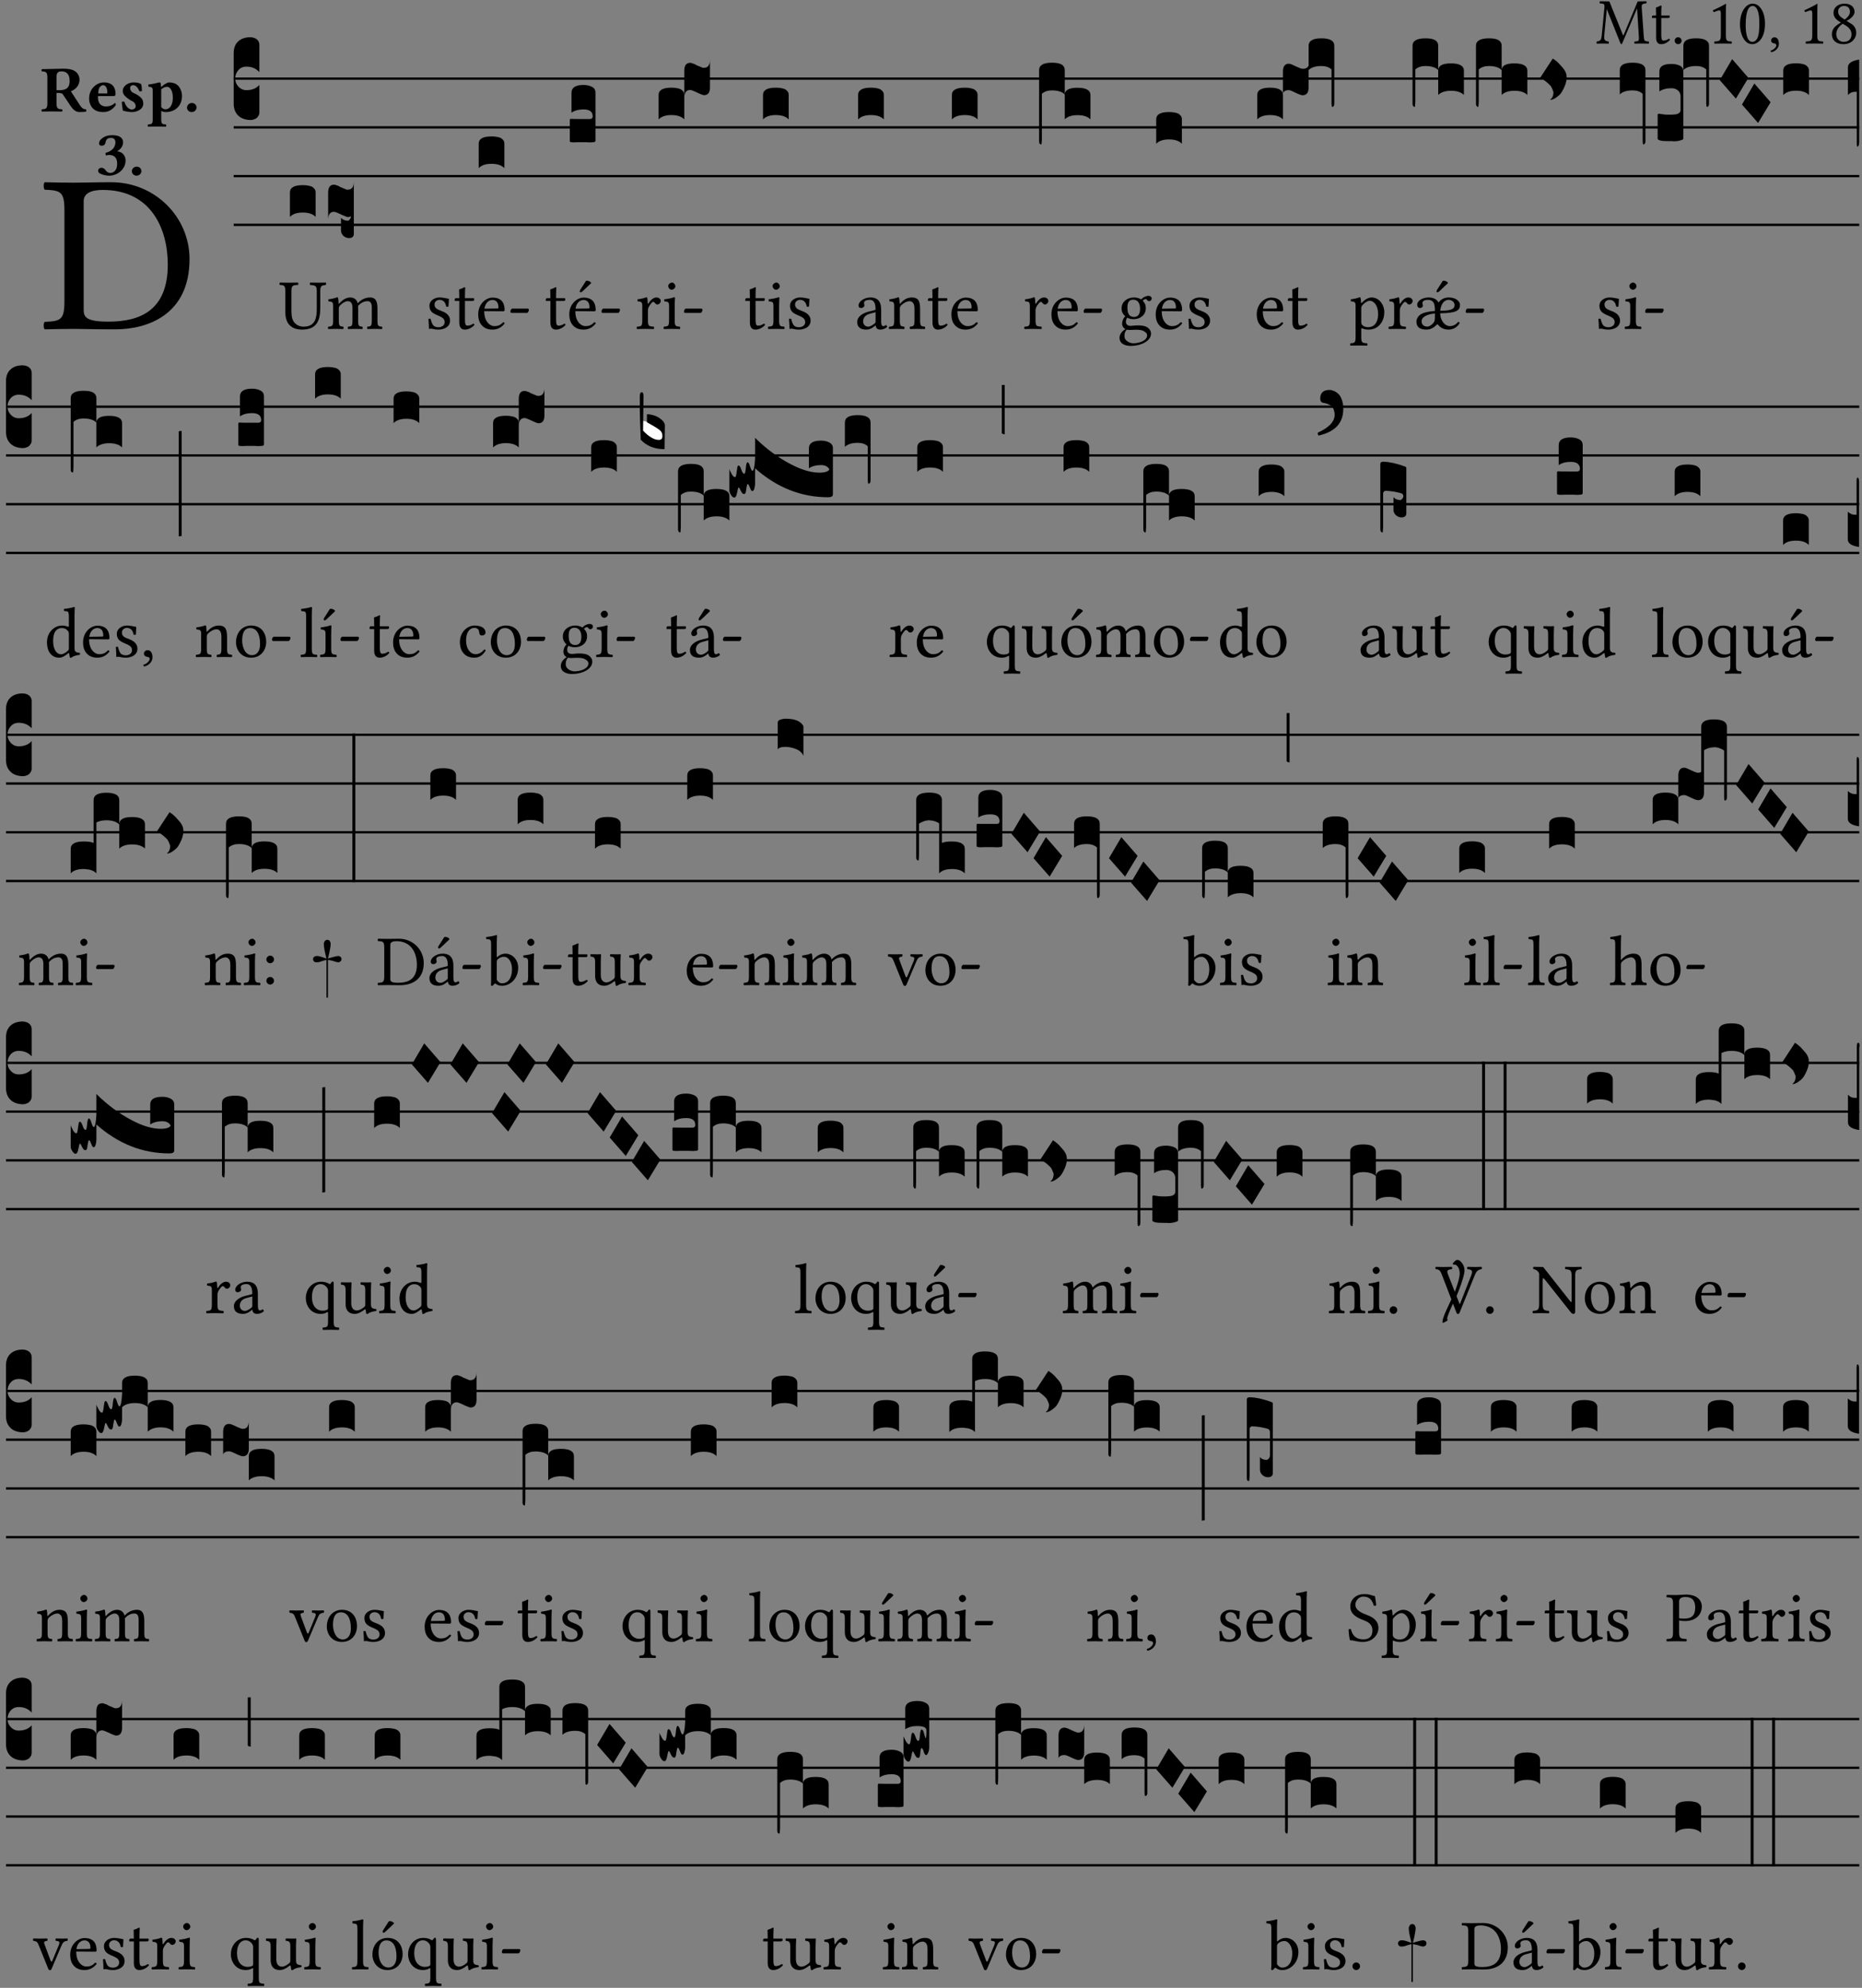 <?xml version="1.0" encoding="UTF-8" standalone="no"?>
<!DOCTYPE svg PUBLIC "-//W3C//DTD SVG 1.1//EN" "http://www.w3.org/Graphics/SVG/1.1/DTD/svg11.dtd">
<svg xmlns="http://www.w3.org/2000/svg" xmlns:xlink="http://www.w3.org/1999/xlink" version="1.1" width="311pt" height="332pt" viewBox="0 0 311 332">
<rect x="0" y="0" width="311" height="332" fill="#808080" stroke="none"/>
<g enable-background="new">
<clipPath id="cp0">
<path transform="matrix(1,0,0,-1,-71,16251)" d="M 0 0 L 453.543 0 L 453.543 16322.79 L 0 16322.79 Z "/>
</clipPath>
<g clip-path="url(#cp0)">
<symbol id="font_1_2e">
<path d="M .649 .126 C .654 .045 .65 .044 .585 .041 C .579 .035 .579 .014 .585 .008 C .622 .009 .662 .01 .692 .01 C .722 .01 .768 .009 .801 .008 C .807 .014 .807 .035 .801 .041 C .733 .044 .73 .048 .724 .131 L .694 .552 C .69 .606 .695 .62 .763 .624 C .769 .63 .769 .651 .763 .657 L .632 .655 L .42 .148 C .416 .138 .413 .134 .411 .134 C .409 .134 .406 .139 .403 .147 L .198 .655 L .053 .657 C .047 .651 .047 .63 .053 .624 C .122 .62 .128 .618 .121 .543 L .081 .131 C .075 .071 .063 .046 .006 .041 C 0 .035 0 .014 .006 .008 C .036 .009 .068 .01 .092 .01 C .116 .01 .156 .009 .186 .008 C .192 .014 .192 .035 .186 .041 C .12 .046 .115 .077 .12 .133 L .158 .534 L .16 .534 L .367 .015 C .37 .008 .376 0 .382 0 C .388 0 .392 .007 .396 .015 L .621 .544 L .623 .544 L .649 .126 Z "/>
</symbol>
<symbol id="font_1_55">
<path d="M .018 .439 C .004 .439 0 .427 0 .419 L 0 .406 C 0 .401 .001 .4 .005 .4 L .064 .4 L .064 .099 C .064 .028 .095 0 .141 0 C .187 0 .237 .022 .276 .066 C .274 .076 .268 .082 .258 .083 C .232 .063 .202 .055 .176 .055 C .149 .055 .143 .085 .143 .147 L .143 .4 L .247 .4 C .257 .4 .271 .404 .271 .413 L .271 .433 C .271 .437 .268 .439 .263 .439 L .143 .439 L .143 .478 C .143 .543 .147 .583 .147 .583 C .147 .589 .144 .592 .139 .592 C .135 .592 .126 .588 .117 .583 C .106 .577 .096 .572 .083 .569 C .071 .565 .061 .562 .061 .555 C .061 .543 .064 .55 .064 .439 L .018 .439 Z "/>
</symbol>
<symbol id="font_1_f">
<path d="M 0 .053 C 0 .024 .024 0 .053 0 C .082 0 .106 .024 .106 .053 C .106 .082 .082 .106 .053 .106 C .024 .106 0 .082 0 .053 Z "/>
</symbol>
<symbol id="font_1_12">
<path d="M .199 .124 L .199 .471 C .199 .531 .2 .592 .202 .605 C .202 .61 .2 .61 .196 .61 C .141 .576 .088 .551 0 .51 C .002 .499 .006 .489 .015 .483 C .061 .502 .083 .508 .102 .508 C .119 .508 .122 .484 .122 .45 L .122 .124 C .122 .041 .095 .036 .025 .033 C .019 .027 .019 .006 .025 0 C .074 .001 .11 .002 .164 .002 C .212 .002 .236 .001 .286 0 C .292 .006 .292 .027 .286 .033 C .216 .036 .199 .041 .199 .124 Z "/>
</symbol>
<symbol id="font_1_11">
<path d="M .189 0 C .266 0 .383 .078 .383 .313 C .383 .412 .359 .497 .315 .555 C .289 .59 .247 .62 .193 .62 C .094 .62 0 .502 0 .304 C 0 .197 .033 .097 .088 .042 C .116 .014 .15 0 .189 0 M .193 .585 C .21 .585 .226 .579 .238 .568 C .269 .542 .296 .466 .296 .332 C .296 .24 .293 .177 .279 .126 C .257 .044 .208 .035 .19 .035 C .097 .035 .087 .206 .087 .293 C .087 .539 .148 .585 .193 .585 Z "/>
</symbol>
<symbol id="font_1_d">
<path d="M .061 .228 C .03 .228 .008 .207 .008 .179 C .008 .148 .034 .138 .052 .135 C .071 .133 .088 .127 .088 .104 C .088 .083 .052 .037 0 .024 C 0 .014 .002 .007 .009 0 C .069 .011 .127 .059 .127 .129 C .127 .189 .101 .228 .061 .228 Z "/>
</symbol>
<symbol id="font_1_19">
<path d="M .347 .495 C .347 .567 .291 .62 .193 .62 C .091 .62 .025 .559 .025 .482 C .025 .426 .052 .385 .113 .347 L .139 .331 C .11 .316 .083 .298 .058 .276 C .017 .24 0 .195 0 .156 C 0 .054 .072 0 .178 0 C .309 0 .373 .096 .373 .172 C .373 .23 .348 .281 .295 .313 L .224 .356 C .271 .379 .347 .431 .347 .495 M .18 .035 C .135 .035 .067 .066 .067 .156 C .067 .186 .08 .256 .166 .313 L .213 .285 C .275 .247 .3 .2 .3 .152 C .3 .052 .225 .035 .18 .035 M .188 .585 C .253 .585 .277 .542 .277 .496 C .277 .442 .224 .397 .197 .377 L .166 .396 C .103 .437 .096 .47 .096 .501 C .096 .547 .128 .585 .188 .585 Z "/>
</symbol>
<use xlink:href="#font_1_2e" transform="matrix(10.909,0,0,-10.909,266.642,7.378)"/>
<use xlink:href="#font_1_55" transform="matrix(10.909,0,0,-10.909,275.914,7.378)"/>
<use xlink:href="#font_1_f" transform="matrix(10.909,0,0,-10.909,279.711,7.378)"/>
<use xlink:href="#font_1_12" transform="matrix(10.909,0,0,-10.909,286.093,7.29)"/>
<use xlink:href="#font_1_11" transform="matrix(10.909,0,0,-10.909,290.62,7.378)"/>
<use xlink:href="#font_1_d" transform="matrix(10.909,0,0,-10.909,295.736,8.719)"/>
<use xlink:href="#font_1_12" transform="matrix(10.909,0,0,-10.909,301.365,7.29)"/>
<use xlink:href="#font_1_19" transform="matrix(10.909,0,0,-10.909,305.969,7.378)"/>
<symbol id="font_1_25">
<path d="M .135 .647 C .099 .647 .046 .648 .006 .649 C 0 .643 0 .622 .006 .616 C .076 .613 .093 .608 .093 .525 L .093 .124 C .093 .041 .076 .036 .006 .033 C 0 .027 0 .006 .006 0 C .045 .001 .098 .002 .136 .002 C .173 .002 .215 0 .318 0 C .459 0 .645 .064 .645 .31 C .645 .496 .492 .649 .3 .649 C .229 .649 .174 .647 .135 .647 M .178 .086 L .178 .566 C .178 .601 .213 .615 .262 .615 C .478 .615 .549 .44 .549 .286 C .549 .084 .428 .034 .287 .034 C .189 .034 .178 .054 .178 .086 Z "/>
</symbol>
<use xlink:href="#font_1_25" transform="matrix(37.858,0,0,-37.858,7.239,55.005)"/>
<symbol id="font_2_33">
<path d="M .341 .664 C .301 .664 .05 .657 .01 .657 C 0 .651 0 .629 .01 .623 C .065 .62 .093 .616 .093 .533 L .093 .132 C .093 .049 .065 .045 .01 .042 C 0 .036 0 .014 .01 .008 C .05 .009 .124 .01 .164 .01 C .204 .01 .276 .009 .316 .008 C .326 .014 .326 .036 .316 .042 C .261 .045 .233 .049 .233 .132 L .233 .293 C .312 .293 .321 .286 .335 .263 L .452 .089 C .483 .044 .524 0 .584 0 C .624 0 .676 .003 .686 .008 C .69 .015 .689 .034 .685 .042 C .64 .042 .617 .066 .589 .108 L .453 .318 C .507 .34 .585 .392 .585 .494 C .585 .534 .57 .594 .508 .631 C .471 .653 .416 .664 .341 .664 M .434 .477 C .434 .354 .36 .335 .276 .335 L .233 .335 L .233 .534 C .233 .602 .256 .623 .309 .623 C .367 .623 .434 .599 .434 .477 Z "/>
</symbol>
<symbol id="font_2_46">
<path d="M .394 .139 C .353 .097 .299 .086 .261 .086 C .183 .086 .135 .131 .135 .229 C .135 .236 .136 .24 .136 .245 L .376 .245 C .4 .245 .405 .262 .405 .276 C .405 .361 .372 .454 .225 .454 C .12 .454 0 .361 0 .208 C 0 .15 .021 .089 .064 .05 C .102 .016 .151 0 .222 0 C .291 0 .359 .035 .409 .108 C .409 .121 .404 .139 .394 .139 M .14 .285 C .141 .32 .146 .358 .16 .378 C .176 .402 .203 .412 .214 .412 C .241 .412 .278 .386 .278 .306 C .278 .3 .278 .287 .276 .285 L .14 .285 Z "/>
</symbol>
<symbol id="font_2_54">
<path d="M 0 .156 C .004 .107 .009 .06 .017 .022 C .036 .016 .1 0 .156 0 C .233 0 .329 .042 .329 .129 C .329 .163 .321 .19 .298 .215 C .27 .247 .228 .272 .182 .292 C .142 .309 .128 .341 .128 .37 C .128 .393 .147 .412 .176 .412 C .211 .412 .245 .38 .27 .319 C .288 .316 .299 .317 .309 .324 C .309 .36 .305 .398 .296 .43 C .264 .444 .239 .454 .184 .454 C .131 .454 .081 .434 .049 .402 C .026 .379 .015 .351 .015 .324 C .015 .294 .027 .27 .046 .249 C .077 .215 .132 .18 .162 .166 C .202 .148 .213 .112 .213 .088 C .213 .056 .181 .039 .154 .039 C .109 .039 .061 .085 .04 .158 C .024 .161 .016 .16 0 .156 Z "/>
</symbol>
<symbol id="font_2_51">
<path d="M .078 .543 L .078 .124 C .078 .041 .067 .039 .006 .034 C 0 .028 0 .006 .006 0 C .048 .001 .09 .002 .143 .002 C .196 .002 .237 .001 .28 0 C .286 .006 .286 .028 .28 .034 C .219 .038 .208 .041 .208 .124 L .208 .241 C .23 .23 .251 .224 .275 .224 C .427 .224 .526 .324 .526 .471 C .526 .527 .505 .589 .466 .628 C .431 .663 .381 .678 .329 .678 C .3 .678 .246 .643 .211 .611 L .205 .611 C .203 .639 .2 .661 .2 .661 C .199 .673 .191 .678 .177 .678 C .14 .668 .08 .654 .011 .645 C .009 .639 .011 .619 .013 .613 C .068 .608 .078 .6 .078 .543 M .208 .299 L .208 .555 C .208 .561 .208 .566 .208 .572 C .237 .598 .274 .611 .297 .611 C .338 .611 .386 .561 .386 .444 C .386 .36 .356 .266 .269 .266 C .258 .266 .233 .272 .208 .299 Z "/>
</symbol>
<symbol id="font_2_f">
<path d="M 0 .068 C 0 .03 .032 0 .072 0 C .112 0 .146 .032 .146 .07 C .146 .109 .114 .139 .074 .139 C .034 .139 0 .107 0 .068 Z "/>
</symbol>
<symbol id="font_2_14">
<path d="M .202 .578 C .244 .578 .265 .554 .265 .507 C .265 .431 .204 .37 .112 .349 L .119 .309 C .14 .315 .152 .317 .167 .317 C .219 .317 .292 .302 .292 .182 C .292 .067 .224 .042 .187 .042 C .148 .042 .127 .067 .114 .084 C .103 .099 .086 .121 .049 .121 C .018 .121 0 .095 0 .078 C 0 .057 .011 .042 .033 .031 C .069 .013 .122 0 .171 0 C .289 0 .421 .093 .421 .232 C .421 .304 .374 .367 .29 .373 C .334 .395 .383 .448 .383 .509 C .383 .553 .359 .62 .221 .62 C .117 .62 .075 .585 .043 .556 C .021 .536 .015 .509 .015 .496 C .015 .482 .02 .459 .053 .459 C .097 .459 .109 .482 .115 .514 C .126 .575 .168 .578 .202 .578 Z "/>
</symbol>
<use xlink:href="#font_2_33" transform="matrix(10.909,0,0,-10.909,6.898,18.717)"/>
<use xlink:href="#font_2_46" transform="matrix(10.909,0,0,-10.909,14.884,18.717)"/>
<use xlink:href="#font_2_54" transform="matrix(10.909,0,0,-10.909,20.338,18.717)"/>
<use xlink:href="#font_2_51" transform="matrix(10.909,0,0,-10.909,24.658,21.16)"/>
<use xlink:href="#font_2_f" transform="matrix(10.909,0,0,-10.909,31.236,18.717)"/>
<use xlink:href="#font_2_14" transform="matrix(10.909,0,0,-10.909,16.384,29.342)"/>
<use xlink:href="#font_2_f" transform="matrix(10.909,0,0,-10.909,22.024,29.342)"/>
<path transform="matrix(1,0,0,-1,39.033,13.132)" stroke-width=".388" stroke-linecap="butt" stroke-miterlimit="10" stroke-linejoin="miter" fill="none" stroke="#000000" d="M 0 0 L 271.51 0 "/>
<path transform="matrix(1,0,0,-1,39.033,21.272)" stroke-width=".388" stroke-linecap="butt" stroke-miterlimit="10" stroke-linejoin="miter" fill="none" stroke="#000000" d="M 0 0 L 271.51 0 "/>
<path transform="matrix(1,0,0,-1,39.033,29.413)" stroke-width=".388" stroke-linecap="butt" stroke-miterlimit="10" stroke-linejoin="miter" fill="none" stroke="#000000" d="M 0 0 L 271.51 0 "/>
<path transform="matrix(1,0,0,-1,39.033,37.553)" stroke-width=".388" stroke-linecap="butt" stroke-miterlimit="10" stroke-linejoin="miter" fill="none" stroke="#000000" d="M 0 0 L 271.51 0 "/>
<symbol id="font_3_d">
<path d="M 0 .106 L 0 .432 C 0 .465 .01 .491 .029 .508 C .048 .526 .075 .535 .108 .535 C .127 .534 .141 .529 .151 .52 C .161 .511 .166 .5 .166 .486 L .166 .31 L .156 .319 C .137 .336 .112 .345 .082 .345 C .054 .345 .033 .332 .019 .306 C .013 .295 .01 .282 .01 .268 C .01 .255 .013 .242 .02 .23 C .027 .219 .035 .21 .046 .203 C .057 .196 .069 .193 .082 .193 C .113 .193 .137 .201 .156 .217 L .166 .227 L .166 .05 C .166 .039 .163 .03 .157 .023 C .152 .015 .145 .009 .136 .006 C .127 .002 .118 0 .108 0 C .075 .001 .048 .01 .029 .029 C .01 .047 0 .073 0 .106 Z "/>
</symbol>
<use xlink:href="#font_3_d" transform="matrix(25.843,0,0,-25.843,39.033,20.044)"/>
<symbol id="font_1_36">
<path d="M .168 .533 C .168 .616 .183 .621 .26 .624 C .266 .63 .266 .651 .26 .657 C .213 .656 .164 .655 .125 .655 C .086 .655 .045 .656 .006 .657 C 0 .651 0 .63 .006 .624 C .066 .621 .083 .616 .083 .533 L .083 .243 C .083 .039 .215 0 .317 0 C .522 0 .571 .127 .571 .305 L .571 .533 C .571 .613 .588 .617 .648 .624 C .654 .63 .654 .651 .648 .657 C .61 .656 .569 .655 .546 .655 C .525 .655 .476 .656 .43 .657 C .424 .651 .424 .63 .43 .624 C .505 .617 .522 .614 .522 .533 L .522 .287 C .522 .175 .507 .041 .338 .041 C .29 .041 .249 .059 .219 .088 C .17 .135 .168 .211 .168 .276 L .168 .533 Z "/>
</symbol>
<symbol id="font_1_4e">
<path d="M .15 .36 C .149 .39 .147 .426 .142 .436 C .14 .441 .138 .444 .13 .444 C .102 .433 .076 .424 .007 .415 C .005 .409 .007 .393 .009 .387 C .063 .382 .074 .377 .074 .319 L .074 .124 C .074 .042 .061 .037 .006 .033 C 0 .027 0 .006 .006 0 C .036 .001 .074 .002 .114 .002 C .154 .002 .185 .001 .215 0 C .221 .006 .221 .027 .215 .033 C .164 .038 .153 .042 .153 .124 L .153 .288 C .153 .309 .162 .321 .17 .33 C .21 .369 .247 .389 .278 .389 C .316 .389 .344 .365 .344 .298 L .344 .124 C .344 .042 .336 .037 .282 .033 C .277 .027 .277 .006 .282 0 C .307 .001 .344 .002 .384 .002 C .424 .002 .457 .001 .482 0 C .487 .006 .487 .027 .482 .033 C .432 .037 .423 .042 .423 .124 L .423 .283 C .423 .297 .423 .311 .422 .323 C .47 .376 .515 .389 .554 .389 C .592 .389 .614 .367 .614 .3 L .614 .124 C .614 .042 .604 .037 .552 .033 C .547 .027 .547 .006 .552 0 C .577 .001 .614 .002 .654 .002 C .694 .002 .729 .001 .757 0 C .762 .006 .762 .027 .757 .033 C .702 .037 .693 .042 .693 .124 L .693 .282 C .693 .371 .678 .441 .59 .441 C .539 .441 .477 .422 .425 .367 C .422 .364 .416 .359 .414 .368 C .405 .409 .366 .441 .314 .441 C .256 .441 .204 .407 .162 .36 C .157 .355 .151 .348 .15 .36 Z "/>
</symbol>
<use xlink:href="#font_1_36" transform="matrix(11.955,0,0,-11.955,46.667,55.049)"/>
<use xlink:href="#font_1_4e" transform="matrix(11.955,0,0,-11.955,54.76,54.954)"/>
<symbol id="font_3_40">
<path d="M .082 .205 C .101 .205 .116 .203 .128 .2 C .141 .197 .15 .191 .156 .184 C .163 .177 .166 .169 .166 .158 L .166 0 C .148 .019 .12 .028 .083 .028 C .046 .028 .018 .019 0 0 L 0 .158 C 0 .189 .027 .205 .082 .205 Z "/>
</symbol>
<symbol id="font_3_1d9">
<path d="M 0 .294 C 0 .307 .002 .317 .005 .324 C .008 .332 .013 .337 .018 .34 C .023 .343 .03 .345 .039 .345 C .041 .345 .043 .345 .046 .344 C .049 .343 .051 .342 .054 .341 C .057 .34 .061 .339 .064 .338 C .067 .337 .07 .335 .073 .333 C .076 .332 .08 .33 .083 .328 C .087 .327 .09 .325 .093 .324 C .096 .323 .1 .321 .103 .32 C .106 .319 .109 .317 .112 .316 C .115 .315 .117 .314 .12 .313 C .123 .313 .125 .313 .127 .313 C .153 .313 .166 .33 .166 .363 L .166 .025 C .166 .018 .163 .012 .158 .007 C .153 .002 .145 0 .136 0 C .121 0 .109 .005 .098 .015 C .088 .025 .083 .036 .083 .049 L .083 .131 C .093 .119 .107 .113 .126 .112 C .131 .112 .136 .115 .14 .121 C .145 .127 .147 .134 .148 .141 C .142 .138 .135 .136 .127 .136 C .122 .136 .103 .143 .072 .158 C .057 .165 .046 .169 .039 .17 C .014 .17 .001 .154 0 .121 L 0 .294 Z "/>
</symbol>
<use xlink:href="#font_3_40" transform="matrix(25.843,0,0,-25.843,48.425,36.222)"/>
<use xlink:href="#font_3_1d9" transform="matrix(25.843,0,0,-25.843,54.808,39.763)"/>
<symbol id="font_1_54">
<path d="M 0 .148 C .004 .099 .007 .052 .007 .01 C .017 .012 .027 .013 .032 .013 C .039 .013 .045 .013 .052 .011 C .079 .004 .106 0 .143 0 C .199 0 .302 .027 .302 .126 C .302 .194 .253 .234 .185 .259 C .125 .282 .085 .297 .085 .352 C .085 .393 .121 .416 .155 .416 C .177 .416 .235 .408 .248 .323 C .254 .317 .274 .318 .28 .324 C .283 .36 .285 .397 .286 .43 C .255 .435 .207 .449 .155 .449 C .081 .449 .014 .401 .014 .337 C .014 .264 .047 .233 .124 .201 C .207 .167 .226 .146 .226 .103 C .226 .054 .178 .033 .141 .033 C .102 .033 .08 .046 .07 .057 C .048 .08 .037 .124 .031 .149 C .025 .155 .006 .154 0 .148 Z "/>
</symbol>
<symbol id="font_1_46">
<path d="M .349 .103 C .312 .065 .283 .049 .225 .049 C .189 .049 .147 .07 .116 .121 C .096 .154 .084 .2 .084 .258 L .35 .256 C .362 .256 .369 .262 .369 .273 C .369 .357 .339 .447 .2 .447 C .113 .447 0 .364 0 .212 C 0 .156 .014 .102 .047 .064 C .081 .024 .128 0 .2 0 C .276 0 .33 .035 .37 .087 C .367 .097 .361 .102 .349 .103 M .087 .292 C .106 .405 .176 .414 .2 .414 C .238 .414 .283 .393 .283 .309 C .283 .3 .279 .295 .268 .295 L .087 .292 Z "/>
</symbol>
<symbol id="font_1_e">
<path d="M .231 0 C .244 0 .258 .028 .258 .04 C .258 .05 .254 .06 .244 .06 L .025 .06 C .013 .06 0 .037 0 .019 C 0 .009 .006 0 .015 0 L .231 0 Z "/>
</symbol>
<use xlink:href="#font_1_54" transform="matrix(11.955,0,0,-11.955,71.561,55.049)"/>
<use xlink:href="#font_1_55" transform="matrix(11.955,0,0,-11.955,75.948,55.049)"/>
<use xlink:href="#font_1_46" transform="matrix(11.955,0,0,-11.955,79.87,55.049)"/>
<use xlink:href="#font_1_e" transform="matrix(11.955,0,0,-11.955,85.25,52.264)"/>
<use xlink:href="#font_3_40" transform="matrix(25.843,0,0,-25.843,79.955,28.083)"/>
<symbol id="font_1_a9">
<path d="M .349 .103 C .312 .065 .283 .049 .225 .049 C .189 .049 .147 .07 .116 .121 C .096 .154 .084 .2 .084 .258 L .35 .256 C .362 .256 .369 .262 .369 .273 C .369 .357 .339 .447 .2 .447 C .113 .447 0 .364 0 .212 C 0 .156 .014 .102 .047 .064 C .081 .024 .128 0 .2 0 C .276 0 .33 .035 .37 .087 C .367 .097 .361 .102 .349 .103 M .087 .292 C .106 .405 .176 .414 .2 .414 C .238 .414 .283 .393 .283 .309 C .283 .3 .279 .295 .268 .295 L .087 .292 M .233 .681 L .157 .562 C .149 .549 .146 .545 .146 .534 C .146 .527 .153 .521 .16 .521 C .167 .521 .175 .525 .19 .54 L .305 .649 L .302 .66 C .279 .682 .253 .683 .247 .683 C .242 .683 .236 .682 .233 .681 Z "/>
</symbol>
<use xlink:href="#font_1_55" transform="matrix(11.955,0,0,-11.955,91.165,55.049)"/>
<use xlink:href="#font_1_a9" transform="matrix(11.955,0,0,-11.955,95.086,55.049)"/>
<use xlink:href="#font_1_e" transform="matrix(11.955,0,0,-11.955,100.466,52.264)"/>
<symbol id="font_3_104">
<path d="M .131 0 C .126 0 .118 0 .107 .001 C .096 .001 .087 .001 .078 .001 C .07 .001 .06 .001 .049 .001 C .038 0 .031 0 .028 0 C .016 0 .008 .001 .005 .002 C .002 .003 0 .005 0 .009 L 0 .143 C 0 .149 .002 .152 .006 .152 L .01 .152 C .015 .151 .036 .151 .075 .151 L .109 .151 C .12 .151 .128 .151 .132 .151 C .137 .152 .14 .153 .143 .155 C .146 .158 .148 .162 .148 .168 C .148 .198 .128 .213 .089 .213 C .057 .213 .031 .206 .011 .192 L .011 .321 C .011 .354 .037 .371 .089 .371 C .11 .371 .128 .367 .143 .359 C .158 .352 .166 .339 .166 .321 L .166 .01 C .166 .008 .165 .006 .164 .005 C .163 .004 .161 .003 .158 .002 C .155 .001 .151 .001 .146 .001 C .142 0 .137 0 .131 0 Z "/>
</symbol>
<use xlink:href="#font_3_104" transform="matrix(25.843,0,0,-25.843,95.171,23.779)"/>
<symbol id="font_1_53">
<path d="M .156 .36 C .154 .4 .153 .426 .148 .436 C .146 .441 .144 .444 .136 .444 C .108 .433 .082 .424 .013 .415 C .011 .409 .013 .393 .015 .387 C .069 .382 .08 .377 .08 .319 L .08 .124 C .08 .041 .068 .037 .006 .033 C 0 .027 0 .006 .006 0 C .041 .001 .08 .002 .12 .002 C .16 .002 .206 .001 .241 0 C .247 .006 .247 .027 .241 .033 C .171 .038 .159 .041 .159 .124 L .159 .263 C .159 .289 .171 .312 .183 .33 C .194 .346 .217 .379 .229 .379 C .238 .379 .247 .377 .255 .366 C .262 .356 .274 .343 .291 .343 C .315 .343 .338 .368 .338 .393 C .338 .412 .32 .441 .278 .441 C .231 .441 .19 .397 .167 .358 C .161 .347 .156 .355 .156 .36 Z "/>
</symbol>
<symbol id="font_1_4a">
<path d="M .157 .124 L .157 .323 C .157 .373 .161 .437 .161 .437 C .161 .441 .156 .444 .148 .444 C .12 .433 .08 .424 .011 .415 C .009 .409 .011 .393 .013 .387 C .068 .382 .078 .376 .078 .319 L .078 .124 C .078 .041 .067 .038 .006 .033 C 0 .027 0 .006 .006 0 C .039 .001 .078 .002 .118 .002 C .158 .002 .196 .001 .229 0 C .235 .006 .235 .027 .229 .033 C .168 .037 .157 .041 .157 .124 M .066 .601 C .066 .575 .09 .549 .114 .549 C .142 .549 .166 .576 .166 .597 C .166 .621 .145 .649 .118 .649 C .094 .649 .066 .625 .066 .601 Z "/>
</symbol>
<use xlink:href="#font_1_53" transform="matrix(11.955,0,0,-11.955,106.321,54.954)"/>
<use xlink:href="#font_1_4a" transform="matrix(11.955,0,0,-11.955,110.816,54.954)"/>
<use xlink:href="#font_1_e" transform="matrix(11.955,0,0,-11.955,114.247,52.264)"/>
<symbol id="font_3_5">
<path d="M .127 .192 C .136 .192 .144 .194 .15 .199 C .156 .204 .16 .21 .162 .217 C .165 .224 .166 .233 .166 .242 L .166 .066 C .166 .032 .153 .015 .127 .015 C .122 .015 .103 .022 .072 .037 C .057 .044 .046 .048 .039 .049 C .014 .049 .001 .033 0 0 L 0 .173 C 0 .186 .002 .196 .005 .203 C .008 .211 .013 .216 .018 .219 C .023 .222 .03 .224 .039 .224 C .041 .224 .043 .224 .046 .223 C .049 .222 .051 .221 .054 .22 C .057 .219 .061 .218 .064 .217 C .067 .216 .07 .214 .073 .212 C .076 .211 .08 .209 .083 .207 C .087 .206 .09 .204 .093 .203 C .096 .202 .1 .2 .103 .199 C .106 .198 .109 .196 .112 .195 C .115 .194 .117 .193 .12 .192 C .123 .192 .125 .192 .127 .192 Z "/>
</symbol>
<use xlink:href="#font_3_40" transform="matrix(25.843,0,0,-25.843,110.004,19.941)"/>
<use xlink:href="#font_3_5" transform="matrix(25.843,0,0,-25.843,114.294,16.285)"/>
<use xlink:href="#font_1_55" transform="matrix(11.955,0,0,-11.955,124.487,55.049)"/>
<use xlink:href="#font_1_4a" transform="matrix(11.955,0,0,-11.955,128.253,54.954)"/>
<use xlink:href="#font_1_54" transform="matrix(11.955,0,0,-11.955,131.78,55.049)"/>
<use xlink:href="#font_3_40" transform="matrix(25.843,0,0,-25.843,127.441,19.941)"/>
<symbol id="font_1_42">
<path d="M .257 .058 C .263 .027 .274 0 .324 0 C .362 0 .398 .017 .419 .037 C .417 .049 .413 .058 .402 .064 C .395 .058 .378 .048 .365 .048 C .336 .048 .335 .087 .335 .133 L .335 .28 C .335 .422 .257 .449 .184 .449 C .102 .449 .019 .395 .019 .338 C .019 .314 .031 .302 .054 .302 C .083 .302 .101 .323 .101 .336 C .101 .343 .1 .35 .098 .354 C .097 .357 .096 .363 .096 .374 C .096 .405 .138 .416 .176 .416 C .21 .416 .257 .399 .257 .286 C .257 .279 .254 .275 .251 .274 L .165 .253 C .069 .229 0 .176 0 .108 C 0 .026 .056 0 .126 0 C .161 0 .191 .008 .235 .042 L .255 .058 L .257 .058 M .257 .243 L .257 .111 C .257 .098 .251 .091 .243 .085 C .217 .064 .183 .041 .155 .041 C .105 .041 .083 .081 .083 .112 C .083 .157 .104 .203 .178 .222 L .257 .243 Z "/>
</symbol>
<use xlink:href="#font_1_42" transform="matrix(11.955,0,0,-11.955,143.171,55.049)"/>
<use xlink:href="#font_3_40" transform="matrix(25.843,0,0,-25.843,143.328,19.941)"/>
<symbol id="font_1_4f">
<path d="M .164 .36 C .158 .353 .152 .351 .152 .36 C .151 .387 .149 .426 .144 .436 C .142 .441 .14 .444 .132 .444 C .104 .433 .078 .424 .009 .415 C .007 .409 .009 .393 .011 .387 C .065 .382 .076 .377 .076 .319 L .076 .124 C .076 .042 .066 .038 .006 .033 C 0 .027 0 .006 .006 0 C .036 .001 .076 .002 .116 .002 C .156 .002 .186 .001 .216 0 C .222 .006 .222 .027 .216 .033 C .165 .038 .155 .042 .155 .124 L .155 .288 C .155 .309 .164 .321 .172 .33 C .21 .367 .255 .389 .294 .389 C .314 .389 .335 .376 .347 .353 C .357 .333 .359 .306 .359 .276 L .359 .124 C .359 .042 .349 .038 .297 .033 C .292 .027 .292 .006 .297 0 C .327 .001 .359 .002 .399 .002 C .439 .002 .475 .001 .505 0 C .51 .006 .51 .027 .505 .033 C .449 .038 .438 .042 .438 .124 L .438 .273 C .438 .328 .434 .376 .411 .407 C .394 .429 .363 .441 .328 .441 C .279 .441 .223 .428 .164 .36 Z "/>
</symbol>
<use xlink:href="#font_1_4f" transform="matrix(11.955,0,0,-11.955,148.443,54.954)"/>
<use xlink:href="#font_1_55" transform="matrix(11.955,0,0,-11.955,154.983,55.049)"/>
<use xlink:href="#font_1_46" transform="matrix(11.955,0,0,-11.955,158.904,55.049)"/>
<use xlink:href="#font_3_40" transform="matrix(25.843,0,0,-25.843,158.989,19.941)"/>
<use xlink:href="#font_1_53" transform="matrix(11.955,0,0,-11.955,171.058,54.954)"/>
<use xlink:href="#font_1_46" transform="matrix(11.955,0,0,-11.955,175.613,55.049)"/>
<use xlink:href="#font_1_e" transform="matrix(11.955,0,0,-11.955,180.993,52.264)"/>
<symbol id="font_3_1b3">
<path d="M 0 .021 L 0 .48 C 0 .512 .028 .528 .084 .528 C .112 .528 .133 .524 .146 .516 C .159 .508 .166 .496 .166 .48 L .166 .326 C .17 .353 .197 .366 .248 .366 C .304 .366 .332 .35 .332 .319 L .332 .162 C .314 .18 .286 .189 .249 .189 C .212 .189 .184 .18 .166 .162 L .166 .323 C .149 .34 .121 .349 .083 .349 C .056 .349 .035 .342 .018 .327 L .018 .047 C .018 .035 .018 .026 .017 .02 C .017 .014 .017 .01 .016 .007 C .016 .004 .016 .002 .015 .001 C .014 0 .013 0 .011 0 C .008 .001 .006 .002 .004 .004 C .003 .005 .002 .008 .001 .011 C 0 .014 0 .017 0 .021 Z "/>
</symbol>
<use xlink:href="#font_3_1b3" transform="matrix(25.843,0,0,-25.843,173.553,24.116)"/>
<symbol id="font_1_48">
<path d="M .412 .625 C .431 .625 .449 .643 .449 .663 C .449 .684 .43 .7 .403 .7 C .377 .7 .329 .683 .303 .649 C .291 .657 .258 .677 .199 .677 C .11 .677 .028 .617 .028 .525 C .028 .471 .052 .44 .08 .413 C .052 .389 .036 .346 .036 .312 C .036 .276 .056 .248 .082 .235 C .028 .203 0 .157 0 .114 C 0 .027 .082 0 .159 0 C .294 0 .44 .065 .44 .173 C .44 .205 .425 .23 .396 .254 C .357 .286 .287 .287 .25 .287 C .232 .287 .207 .285 .183 .282 C .168 .281 .158 .28 .153 .28 C .124 .28 .089 .294 .089 .337 C .089 .357 .095 .378 .107 .395 C .131 .381 .159 .374 .198 .374 C .286 .374 .367 .429 .367 .527 C .367 .574 .353 .601 .324 .631 C .331 .641 .351 .655 .364 .655 C .371 .655 .378 .652 .384 .643 C .388 .635 .401 .625 .412 .625 M .1 .228 C .111 .225 .127 .223 .14 .223 C .171 .223 .199 .226 .213 .226 C .263 .226 .305 .225 .334 .209 C .373 .187 .385 .173 .385 .147 C .385 .075 .279 .037 .189 .037 C .153 .037 .069 .066 .069 .134 C .069 .168 .071 .193 .1 .228 M .287 .517 C .287 .424 .24 .405 .203 .405 C .119 .405 .11 .476 .11 .54 C .11 .61 .135 .646 .19 .646 C .253 .646 .287 .6 .287 .517 Z "/>
</symbol>
<use xlink:href="#font_1_48" transform="matrix(11.955,0,0,-11.955,186.992,57.775)"/>
<use xlink:href="#font_1_46" transform="matrix(11.955,0,0,-11.955,193.029,55.049)"/>
<use xlink:href="#font_1_54" transform="matrix(11.955,0,0,-11.955,198.504,55.049)"/>
<use xlink:href="#font_3_40" transform="matrix(25.843,0,0,-25.843,193.114,24.011)"/>
<use xlink:href="#font_1_46" transform="matrix(11.955,0,0,-11.955,209.907,55.049)"/>
<use xlink:href="#font_1_55" transform="matrix(11.955,0,0,-11.955,215.108,55.049)"/>
<symbol id="font_3_2ad">
<path d="M 0 .158 C 0 .189 .027 .205 .082 .205 C .138 .205 .166 .189 .166 .158 L .166 0 C .148 .019 .12 .028 .083 .028 C .046 .028 .018 .019 0 0 L 0 .158 M .166 .309 C .166 .343 .179 .36 .205 .36 C .212 .36 .227 .354 .249 .343 C .272 .332 .286 .327 .293 .327 C .302 .327 .31 .328 .315 .331 C .321 .334 .324 .336 .325 .337 C .326 .338 .329 .342 .332 .347 L .332 .476 C .332 .508 .36 .524 .415 .524 C .47 .524 .498 .508 .498 .476 L .498 .102 C .498 .09 .494 .083 .487 .081 C .485 .081 .484 .081 .483 .082 C .482 .083 .482 .084 .481 .087 C .481 .09 .481 .095 .48 .101 C .48 .107 .48 .116 .48 .128 L .48 .323 C .463 .338 .442 .345 .415 .345 C .377 .345 .349 .336 .332 .319 L .332 .207 C .332 .173 .319 .156 .293 .156 C .286 .156 .271 .161 .248 .172 C .226 .183 .212 .189 .205 .189 C .196 .189 .188 .188 .182 .185 C .177 .182 .174 .181 .173 .18 L .166 .169 L .166 .309 Z "/>
</symbol>
<use xlink:href="#font_3_2ad" transform="matrix(25.843,0,0,-25.843,209.992,19.941)"/>
<symbol id="font_1_51">
<path d="M .154 .602 C .153 .632 .151 .658 .146 .668 C .144 .673 .142 .676 .134 .676 C .106 .665 .08 .656 .011 .647 C .009 .641 .011 .625 .013 .619 C .067 .614 .078 .609 .078 .551 L .078 .124 C .078 .041 .067 .036 .006 .033 C 0 .027 0 .006 .006 0 C .041 .001 .078 .002 .118 .002 C .158 .002 .206 .001 .239 0 C .245 .006 .245 .027 .239 .033 C .168 .037 .157 .041 .157 .124 L .157 .232 C .157 .245 .161 .244 .171 .24 C .196 .23 .226 .224 .258 .224 C .314 .224 .364 .241 .405 .28 C .452 .326 .479 .388 .479 .469 C .479 .575 .404 .673 .302 .673 C .256 .673 .205 .643 .165 .598 C .159 .592 .155 .592 .154 .602 M .173 .565 C .199 .597 .245 .627 .274 .627 C .338 .627 .393 .555 .393 .442 C .393 .36 .364 .258 .252 .258 C .234 .258 .199 .263 .181 .279 C .161 .297 .157 .303 .157 .339 L .157 .521 C .157 .542 .161 .551 .173 .565 Z "/>
</symbol>
<symbol id="font_1_1bd">
<path d="M .226 .394 C .249 .37 .258 .339 .259 .26 C .172 .254 .106 .241 .063 .215 C .027 .194 0 .152 0 .112 C 0 .07 .015 .038 .049 .018 C .071 .006 .107 0 .143 0 C .18 0 .231 .015 .277 .062 C .289 .074 .293 .078 .301 .069 C .322 .045 .361 0 .452 0 C .518 0 .576 .039 .605 .093 C .602 .098 .594 .108 .585 .109 C .555 .074 .52 .049 .466 .049 C .391 .049 .332 .138 .332 .228 C .563 .231 .609 .268 .609 .349 C .609 .383 .565 .449 .451 .449 C .394 .449 .342 .424 .309 .379 C .272 .446 .195 .449 .171 .449 C .089 .449 .011 .405 .011 .347 C .011 .327 .02 .302 .051 .302 C .076 .302 .09 .319 .09 .335 C .09 .342 .089 .349 .087 .353 C .085 .356 .084 .363 .084 .373 C .084 .402 .122 .416 .161 .416 C .182 .416 .211 .409 .226 .394 M .259 .225 C .259 .175 .258 .142 .254 .123 C .239 .083 .187 .042 .155 .042 C .099 .042 .072 .074 .072 .117 C .072 .14 .084 .162 .109 .18 C .14 .203 .19 .22 .259 .225 M .333 .263 C .341 .348 .382 .416 .45 .416 C .498 .416 .533 .378 .533 .346 C .533 .285 .486 .265 .333 .263 M .368 .681 L .292 .562 C .284 .549 .281 .545 .281 .534 C .281 .527 .288 .521 .295 .521 C .302 .521 .31 .525 .325 .54 L .44 .649 L .437 .66 C .414 .682 .388 .683 .382 .683 C .377 .683 .371 .682 .368 .681 Z "/>
</symbol>
<use xlink:href="#font_1_51" transform="matrix(11.955,0,0,-11.955,225.484,57.727)"/>
<use xlink:href="#font_1_53" transform="matrix(11.955,0,0,-11.955,231.904,54.954)"/>
<use xlink:href="#font_1_1bd" transform="matrix(11.955,0,0,-11.955,236.578,55.049)"/>
<use xlink:href="#font_1_e" transform="matrix(11.955,0,0,-11.955,244.803,52.264)"/>
<symbol id="font_3_1ae">
<path d="M 0 .021 L 0 .395 C 0 .427 .028 .443 .084 .443 C .112 .443 .133 .439 .146 .431 C .159 .423 .166 .411 .166 .395 L .166 .241 C .17 .268 .197 .281 .248 .281 C .304 .281 .332 .265 .332 .234 L .332 .077 C .314 .095 .286 .104 .249 .104 C .212 .104 .184 .095 .166 .077 L .166 .238 C .149 .255 .121 .264 .083 .264 C .056 .264 .035 .257 .018 .242 L .018 .047 C .018 .035 .018 .026 .017 .02 C .017 .014 .017 .01 .016 .007 C .016 .004 .016 .002 .015 .001 C .014 0 .013 0 .011 0 C .008 .001 .005 .003 .003 .007 C .001 .01 0 .015 0 .021 Z "/>
</symbol>
<symbol id="font_3_56">
<path d="M .076 .001 C .073 0 .07 0 .068 0 C .066 0 .065 0 .065 .001 C .065 .002 .066 .002 .067 .003 L .07 .005 C .075 .01 .08 .017 .083 .027 C .086 .037 .087 .046 .085 .054 C .079 .071 .073 .083 .068 .09 C .06 .099 .05 .108 .039 .117 C .028 .126 .018 .132 .011 .136 L 0 .142 L .082 .267 C .088 .263 .095 .258 .104 .251 C .113 .244 .125 .232 .141 .213 C .158 .195 .167 .178 .17 .162 C .174 .139 .17 .113 .158 .086 C .146 .059 .135 .04 .124 .031 C .105 .014 .089 .004 .076 .001 Z "/>
</symbol>
<use xlink:href="#font_3_1ae" transform="matrix(25.843,0,0,-25.843,235.928,17.848)"/>
<use xlink:href="#font_3_1ae" transform="matrix(25.843,0,0,-25.843,246.524,17.848)"/>
<use xlink:href="#font_3_56" transform="matrix(25.843,0,0,-25.843,257.239,16.673)"/>
<use xlink:href="#font_1_54" transform="matrix(11.955,0,0,-11.955,266.978,55.049)"/>
<use xlink:href="#font_1_4a" transform="matrix(11.955,0,0,-11.955,271.353,54.954)"/>
<use xlink:href="#font_1_e" transform="matrix(11.955,0,0,-11.955,274.785,52.264)"/>
<symbol id="font_3_f3">
<path d="M 0 .48 C 0 .496 .007 .508 .02 .516 C .034 .524 .055 .528 .083 .528 C .138 .528 .166 .512 .166 .48 L .166 .021 C .166 .009 .162 .002 .155 0 C .153 0 .152 0 .151 .001 C .15 .002 .15 .004 .149 .007 C .149 .01 .149 .014 .148 .02 C .148 .026 .148 .035 .148 .047 L .148 .327 C .131 .342 .11 .349 .083 .349 C .045 .349 .017 .34 0 .323 L 0 .48 Z "/>
</symbol>
<symbol id="font_3_105">
<path d="M 0 .016 L 0 .169 C 0 .175 .002 .178 .006 .178 L .01 .178 C .031 .174 .051 .172 .069 .172 C .073 .172 .077 .172 .081 .172 C .085 .172 .089 .172 .092 .172 C .096 .173 .099 .173 .102 .173 C .117 .173 .128 .176 .136 .181 C .144 .186 .148 .193 .148 .202 L .148 .289 C .148 .299 .146 .308 .142 .315 C .138 .323 .131 .33 .122 .335 C .113 .34 .102 .343 .089 .343 C .057 .343 .031 .336 .011 .322 L .011 .451 C .011 .484 .037 .5 .089 .5 C .11 .5 .128 .496 .143 .489 C .158 .482 .166 .469 .166 .451 L .166 .017 C .166 .013 .16 .009 .147 .006 C .135 .002 .122 0 .107 0 C .104 0 .099 0 .094 .001 C .089 .001 .082 .001 .074 .001 C .052 .001 .036 .002 .027 .003 C .009 .006 0 .011 0 .016 Z "/>
</symbol>
<symbol id="font_3_f2">
<path d="M 0 .395 C 0 .411 .007 .423 .02 .431 C .034 .439 .055 .443 .083 .443 C .138 .443 .166 .427 .166 .395 L .166 .021 C .166 .009 .162 .002 .155 0 C .153 0 .152 0 .151 .001 C .15 .002 .15 .004 .149 .007 C .149 .01 .149 .014 .148 .02 C .148 .026 .148 .035 .148 .047 L .148 .242 C .131 .257 .11 .264 .083 .264 C .045 .264 .017 .255 0 .238 L 0 .395 Z "/>
</symbol>
<symbol id="font_3_1a">
<path d="M 0 .119 L .08 .255 L .185 .134 L .104 0 L 0 .119 Z "/>
</symbol>
<symbol id="font_3_11">
<path d="M .057 .355 C .042 .355 .031 .354 .024 .351 C .017 .348 .009 .343 0 .334 L 0 .513 C 0 .527 .007 .538 .02 .546 C .034 .555 .052 .56 .073 .563 L .073 .032 C .073 .016 .07 .005 .064 0 C .059 0 .057 .007 .057 .021 L .057 .355 Z "/>
</symbol>
<use xlink:href="#font_3_f3" transform="matrix(25.843,0,0,-25.843,270.541,24.116)"/>
<use xlink:href="#font_3_105" transform="matrix(25.843,0,0,-25.843,276.869,23.598)"/>
<use xlink:href="#font_3_f2" transform="matrix(25.843,0,0,-25.843,281.159,17.848)"/>
<use xlink:href="#font_3_1a" transform="matrix(25.843,0,0,-25.843,287.246,16.466)"/>
<use xlink:href="#font_3_1a" transform="matrix(25.843,0,0,-25.843,290.953,20.535)"/>
<use xlink:href="#font_3_40" transform="matrix(25.843,0,0,-25.843,297.847,15.872)"/>
<use xlink:href="#font_3_11" transform="matrix(25.843,0,0,-25.843,308.649,24.503)"/>
<path transform="matrix(1,0,0,-1,1,67.926)" stroke-width=".388" stroke-linecap="butt" stroke-miterlimit="10" stroke-linejoin="miter" fill="none" stroke="#000000" d="M 0 0 L 309.543 0 "/>
<path transform="matrix(1,0,0,-1,1,76.067)" stroke-width=".388" stroke-linecap="butt" stroke-miterlimit="10" stroke-linejoin="miter" fill="none" stroke="#000000" d="M 0 0 L 309.543 0 "/>
<path transform="matrix(1,0,0,-1,1,84.207)" stroke-width=".388" stroke-linecap="butt" stroke-miterlimit="10" stroke-linejoin="miter" fill="none" stroke="#000000" d="M 0 0 L 309.543 0 "/>
<path transform="matrix(1,0,0,-1,1,92.348)" stroke-width=".388" stroke-linecap="butt" stroke-miterlimit="10" stroke-linejoin="miter" fill="none" stroke="#000000" d="M 0 0 L 309.543 0 "/>
<use xlink:href="#font_3_d" transform="matrix(25.843,0,0,-25.843,1,74.838)"/>
<symbol id="font_1_45">
<path d="M .295 .063 C .3 .067 .309 .069 .31 .062 C .313 .038 .321 .003 .321 .003 C .329 0 .334 .001 .34 .003 C .362 .021 .397 .036 .458 .043 C .464 .049 .464 .064 .458 .07 C .394 .075 .385 .094 .385 .143 L .385 .596 C .385 .661 .389 .701 .389 .701 C .389 .708 .385 .711 .376 .711 C .351 .701 .276 .687 .236 .684 C .234 .676 .236 .66 .242 .654 C .245 .654 .248 .654 .251 .654 C .295 .651 .306 .651 .306 .572 L .306 .444 C .306 .437 .304 .435 .297 .435 C .293 .435 .252 .452 .219 .452 C .153 .452 .109 .43 .069 .392 C .026 .349 0 .29 0 .216 C 0 .093 .062 .003 .17 .003 C .209 .003 .246 .023 .295 .063 M .306 .137 C .306 .118 .304 .11 .29 .098 C .253 .066 .221 .05 .196 .05 C .142 .05 .086 .109 .086 .234 C .086 .306 .1 .346 .115 .367 C .146 .414 .188 .417 .208 .417 C .244 .417 .269 .404 .289 .381 C .303 .365 .306 .358 .306 .327 L .306 .137 Z "/>
</symbol>
<use xlink:href="#font_1_45" transform="matrix(11.955,0,0,-11.955,7.844,109.879)"/>
<use xlink:href="#font_1_46" transform="matrix(11.955,0,0,-11.955,13.87,109.843)"/>
<use xlink:href="#font_1_54" transform="matrix(11.955,0,0,-11.955,19.345,109.843)"/>
<use xlink:href="#font_1_d" transform="matrix(11.955,0,0,-11.955,23.948,111.314)"/>
<symbol id="font_3_34">
<path d="M .019 .682 L .019 .003 C .009 .002 .003 .001 0 0 L 0 .679 C .003 .681 .01 .682 .019 .682 Z "/>
</symbol>
<use xlink:href="#font_3_1b3" transform="matrix(25.843,0,0,-25.843,11.809,78.91)"/>
<use xlink:href="#font_3_34" transform="matrix(25.843,0,0,-25.843,29.848,89.596)"/>
<symbol id="font_1_50">
<path d="M 0 .215 C 0 .113 .068 0 .21 0 C .274 0 .323 .023 .357 .056 C .402 .1 .422 .163 .422 .224 C .422 .328 .365 .449 .212 .449 C .146 .449 .092 .422 .055 .379 C .019 .336 0 .278 0 .215 M .197 .414 C .283 .414 .336 .336 .336 .192 C .336 .066 .271 .035 .224 .035 C .12 .035 .086 .161 .086 .238 C .086 .325 .107 .414 .197 .414 Z "/>
</symbol>
<use xlink:href="#font_1_4f" transform="matrix(11.955,0,0,-11.955,32.688,109.748)"/>
<use xlink:href="#font_1_50" transform="matrix(11.955,0,0,-11.955,39.419,109.843)"/>
<use xlink:href="#font_1_e" transform="matrix(11.955,0,0,-11.955,45.432,107.058)"/>
<use xlink:href="#font_3_104" transform="matrix(25.843,0,0,-25.843,39.797,74.502)"/>
<symbol id="font_1_4d">
<path d="M .078 .124 C .078 .041 .067 .036 .006 .033 C 0 .027 0 .006 .006 0 C .041 .001 .078 .002 .118 .002 C .158 .002 .196 .001 .229 0 C .235 .006 .235 .027 .229 .033 C .168 .036 .157 .041 .157 .124 L .157 .585 C .157 .65 .161 .69 .161 .69 C .161 .697 .157 .7 .148 .7 C .123 .69 .048 .676 .008 .673 C .006 .665 .008 .649 .014 .643 C .072 .639 .078 .636 .078 .561 L .078 .124 Z "/>
</symbol>
<symbol id="font_1_ad">
<path d="M .157 .124 L .157 .323 C .157 .373 .161 .437 .161 .437 C .161 .441 .156 .444 .148 .444 C .12 .433 .08 .424 .011 .415 C .009 .409 .011 .393 .013 .387 C .068 .382 .078 .376 .078 .319 L .078 .124 C .078 .041 .067 .038 .006 .033 C 0 .027 0 .006 .006 0 C .039 .001 .078 .002 .118 .002 C .158 .002 .196 .001 .229 0 C .235 .006 .235 .027 .229 .033 C .168 .037 .157 .041 .157 .124 M .139 .673 L .063 .554 C .055 .541 .052 .537 .052 .526 C .052 .519 .059 .513 .066 .513 C .073 .513 .081 .517 .096 .532 L .211 .641 L .208 .652 C .185 .674 .159 .675 .153 .675 C .148 .675 .142 .674 .139 .673 Z "/>
</symbol>
<use xlink:href="#font_1_4d" transform="matrix(11.955,0,0,-11.955,50.198,109.748)"/>
<use xlink:href="#font_1_ad" transform="matrix(11.955,0,0,-11.955,53.438,109.748)"/>
<use xlink:href="#font_1_e" transform="matrix(11.955,0,0,-11.955,56.869,107.058)"/>
<use xlink:href="#font_3_40" transform="matrix(25.843,0,0,-25.843,52.626,66.595)"/>
<use xlink:href="#font_1_55" transform="matrix(11.955,0,0,-11.955,61.731,109.843)"/>
<use xlink:href="#font_1_46" transform="matrix(11.955,0,0,-11.955,65.652,109.843)"/>
<use xlink:href="#font_3_40" transform="matrix(25.843,0,0,-25.843,65.737,70.666)"/>
<symbol id="font_1_44">
<path d="M .361 .101 C .357 .11 .349 .114 .34 .115 C .306 .071 .263 .049 .22 .049 C .147 .049 .086 .123 .086 .24 C .086 .35 .134 .416 .2 .416 C .259 .416 .267 .381 .271 .346 C .274 .319 .288 .31 .309 .31 C .33 .31 .358 .323 .358 .354 C .358 .409 .301 .449 .205 .449 C .106 .449 0 .36 0 .218 C 0 .089 .072 0 .198 0 C .258 0 .311 .019 .361 .101 Z "/>
</symbol>
<use xlink:href="#font_1_44" transform="matrix(11.955,0,0,-11.955,76.814,109.843)"/>
<use xlink:href="#font_1_50" transform="matrix(11.955,0,0,-11.955,81.979,109.843)"/>
<use xlink:href="#font_1_e" transform="matrix(11.955,0,0,-11.955,87.992,107.058)"/>
<use xlink:href="#font_3_40" transform="matrix(25.843,0,0,-25.843,82.357,74.735)"/>
<use xlink:href="#font_3_5" transform="matrix(25.843,0,0,-25.843,86.647,71.079)"/>
<use xlink:href="#font_1_48" transform="matrix(11.955,0,0,-11.955,93.67,112.569)"/>
<use xlink:href="#font_1_4a" transform="matrix(11.955,0,0,-11.955,99.552,109.748)"/>
<use xlink:href="#font_1_e" transform="matrix(11.955,0,0,-11.955,102.983,107.058)"/>
<use xlink:href="#font_3_40" transform="matrix(25.843,0,0,-25.843,98.74,78.806)"/>
<symbol id="font_1_a1">
<path d="M .257 .058 C .263 .027 .274 0 .324 0 C .362 0 .398 .017 .419 .037 C .417 .049 .413 .058 .402 .064 C .395 .058 .378 .048 .365 .048 C .336 .048 .335 .087 .335 .133 L .335 .28 C .335 .422 .257 .449 .184 .449 C .102 .449 .019 .395 .019 .338 C .019 .314 .031 .302 .054 .302 C .083 .302 .101 .323 .101 .336 C .101 .343 .1 .35 .098 .354 C .097 .357 .096 .363 .096 .374 C .096 .405 .138 .416 .176 .416 C .21 .416 .257 .399 .257 .286 C .257 .279 .254 .275 .251 .274 L .165 .253 C .069 .229 0 .176 0 .108 C 0 .026 .056 0 .126 0 C .161 0 .191 .008 .235 .042 L .255 .058 L .257 .058 M .257 .243 L .257 .111 C .257 .098 .251 .091 .243 .085 C .217 .064 .183 .041 .155 .041 C .105 .041 .083 .081 .083 .112 C .083 .157 .104 .203 .178 .222 L .257 .243 M .208 .681 L .132 .562 C .124 .549 .121 .545 .121 .534 C .121 .527 .128 .521 .135 .521 C .142 .521 .15 .525 .165 .54 L .28 .649 L .277 .66 C .254 .682 .228 .683 .222 .683 C .217 .683 .211 .682 .208 .681 Z "/>
</symbol>
<use xlink:href="#font_1_55" transform="matrix(11.955,0,0,-11.955,111.326,109.843)"/>
<use xlink:href="#font_1_a1" transform="matrix(11.955,0,0,-11.955,115.235,109.843)"/>
<use xlink:href="#font_1_e" transform="matrix(11.955,0,0,-11.955,120.747,107.058)"/>
<symbol id="font_3_3a">
<path d="M 0 .065 L 0 .128 L .027 .124 L .076 .097 C .102 .082 .119 .07 .126 .061 C .133 .052 .137 .04 .137 .025 C .137 .008 .129 0 .112 0 C .101 0 .087 .005 .068 .016 C .049 .027 .033 .038 .02 .049 L 0 .065 Z "/>
</symbol>
<use xlink:href="#font_3_3a" transform="matrix(25.843,0,0,-25.843,107.252,73.598)" fill="#ffffff"/>
<symbol id="font_3_39">
<path d="M .046 .226 C .058 .226 .07 .224 .082 .221 C .094 .218 .105 .214 .114 .209 C .123 .204 .132 .198 .139 .192 C .146 .186 .152 .18 .156 .173 C .16 .166 .162 .16 .162 .155 L .16 0 C .096 0 .045 .02 .006 .061 C .002 .16 0 .225 0 .255 L 0 .341 C 0 .359 .004 .368 .013 .368 C .02 .368 .024 .359 .024 .342 L .021 .12 C .057 .08 .091 .06 .123 .06 C .138 .06 .146 .068 .146 .084 C .146 .097 .143 .108 .136 .116 C .129 .124 .114 .135 .09 .149 L .046 .174 L .046 .226 Z "/>
</symbol>
<symbol id="font_3_dac">
<path d="M 0 .046 L 0 .185 C .001 .183 .002 .179 .004 .174 C .007 .169 .009 .165 .011 .161 C .013 .157 .015 .152 .018 .148 C .021 .143 .024 .139 .027 .137 C .03 .134 .033 .133 .036 .133 C .039 .133 .041 .135 .042 .14 C .044 .145 .045 .151 .046 .159 C .047 .166 .048 .173 .049 .181 C .05 .188 .051 .194 .052 .2 C .054 .205 .056 .208 .059 .208 C .065 .208 .071 .2 .077 .182 C .083 .164 .089 .155 .096 .155 C .101 .155 .104 .167 .106 .191 C .108 .215 .112 .228 .117 .229 C .123 .229 .129 .219 .134 .201 C .14 .182 .145 .173 .149 .174 C .152 .174 .154 .176 .155 .18 C .157 .184 .159 .189 .16 .197 C .161 .205 .162 .211 .163 .217 C .164 .223 .164 .23 .165 .24 C .166 .249 .166 .254 .166 .255 L .166 .094 C .166 .08 .164 .068 .161 .058 C .158 .048 .154 .043 .148 .043 C .144 .043 .14 .047 .137 .055 C .134 .063 .13 .07 .127 .078 C .124 .085 .121 .088 .118 .088 C .115 .088 .112 .077 .109 .056 C .107 .034 .103 .024 .096 .024 C .089 .024 .084 .027 .079 .035 C .075 .042 .071 .049 .068 .056 C .065 .063 .062 .066 .059 .066 C .057 .066 .054 .055 .05 .034 C .046 .012 .04 .001 .033 .001 C .026 -0 .018 .005 .011 .017 C .004 .027 0 .037 0 .046 M .592 .211 C .56 .211 .534 .204 .514 .19 L .514 .32 C .514 .352 .54 .369 .592 .369 C .613 .369 .631 .365 .646 .357 C .661 .349 .669 .337 .669 .32 L .669 .022 C .669 .009 .659 .003 .638 .003 C .465 .003 .307 .065 .166 .19 L .166 .387 C .239 .315 .315 .259 .396 .217 C .466 .18 .528 .162 .582 .162 C .617 .162 .639 .169 .646 .183 C .637 .201 .619 .211 .592 .211 Z "/>
</symbol>
<use xlink:href="#font_3_39" transform="matrix(25.843,0,0,-25.843,106.864,75.019)"/>
<use xlink:href="#font_3_1ae" transform="matrix(25.843,0,0,-25.843,113.247,88.924)"/>
<use xlink:href="#font_3_dac" transform="matrix(25.843,0,0,-25.843,121.827,83.126)"/>
<use xlink:href="#font_3_f2" transform="matrix(25.843,0,0,-25.843,141.116,80.782)"/>
<use xlink:href="#font_1_53" transform="matrix(11.955,0,0,-11.955,148.569,109.748)"/>
<use xlink:href="#font_1_46" transform="matrix(11.955,0,0,-11.955,153.124,109.843)"/>
<symbol id="font_3_2a">
<path d="M 0 .319 L .019 .319 L .019 0 C .01 .001 .003 .003 0 .007 L 0 .319 Z "/>
</symbol>
<use xlink:href="#font_3_40" transform="matrix(25.843,0,0,-25.843,153.209,78.806)"/>
<use xlink:href="#font_3_2a" transform="matrix(25.843,0,0,-25.843,167.324,72.539)"/>
<symbol id="font_1_52">
<path d="M .311 .123 C .311 .04 .3 .036 .239 .033 C .233 .027 .233 .006 .239 0 C .274 .001 .311 .002 .351 .002 C .391 .002 .429 .001 .462 0 C .468 .006 .468 .027 .462 .033 C .401 .036 .39 .04 .39 .123 L .39 .651 C .39 .665 .386 .676 .375 .676 C .368 .676 .362 .668 .354 .657 C .341 .639 .337 .636 .325 .644 C .293 .664 .254 .673 .212 .673 C .09 .673 0 .573 0 .441 C 0 .348 .063 .224 .207 .224 C .234 .224 .267 .23 .284 .24 C .307 .253 .311 .255 .311 .234 L .311 .123 M .287 .602 C .307 .58 .311 .565 .311 .541 L .311 .311 C .311 .293 .31 .288 .297 .281 C .274 .269 .247 .268 .231 .268 C .173 .268 .086 .31 .086 .461 C .086 .565 .128 .639 .208 .639 C .238 .639 .265 .627 .287 .602 Z "/>
</symbol>
<symbol id="font_1_56">
<path d="M .197 .003 C .236 .003 .283 .023 .332 .063 C .337 .067 .346 .069 .347 .062 C .35 .037 .358 .003 .358 .003 C .366 0 .371 .001 .377 .003 C .399 .021 .434 .036 .495 .043 C .501 .049 .501 .064 .495 .07 C .431 .075 .422 .094 .422 .143 L .422 .335 C .422 .365 .426 .438 .426 .438 C .426 .441 .423 .444 .418 .444 C .413 .443 .398 .442 .383 .442 C .351 .442 .315 .443 .281 .444 C .275 .438 .275 .417 .281 .411 C .33 .408 .343 .396 .343 .33 L .343 .137 C .343 .118 .341 .11 .327 .098 C .29 .066 .252 .05 .227 .05 C .197 .05 .147 .064 .147 .153 L .147 .335 C .147 .365 .151 .438 .151 .438 C .151 .441 .148 .444 .143 .444 C .138 .443 .123 .442 .108 .442 C .076 .442 .04 .443 .006 .444 C 0 .438 0 .417 .006 .411 C .054 .407 .068 .396 .068 .331 L .068 .139 C .068 .07 .098 .003 .197 .003 Z "/>
</symbol>
<symbol id="font_1_b3">
<path d="M 0 .215 C 0 .113 .068 0 .21 0 C .274 0 .323 .023 .357 .056 C .402 .1 .422 .163 .422 .224 C .422 .328 .365 .449 .212 .449 C .146 .449 .092 .422 .055 .379 C .019 .336 0 .278 0 .215 M .197 .414 C .283 .414 .336 .336 .336 .192 C .336 .066 .271 .035 .224 .035 C .12 .035 .086 .161 .086 .238 C .086 .325 .107 .414 .197 .414 M .229 .681 L .153 .562 C .145 .549 .142 .545 .142 .534 C .142 .527 .149 .521 .156 .521 C .163 .521 .171 .525 .186 .54 L .301 .649 L .298 .66 C .275 .682 .249 .683 .243 .683 C .238 .683 .232 .682 .229 .681 Z "/>
</symbol>
<use xlink:href="#font_1_52" transform="matrix(11.955,0,0,-11.955,164.829,112.521)"/>
<use xlink:href="#font_1_56" transform="matrix(11.955,0,0,-11.955,170.664,109.879)"/>
<use xlink:href="#font_1_b3" transform="matrix(11.955,0,0,-11.955,177.263,109.843)"/>
<use xlink:href="#font_3_40" transform="matrix(25.843,0,0,-25.843,177.64,78.806)"/>
<use xlink:href="#font_1_4e" transform="matrix(11.955,0,0,-11.955,183.037,109.748)"/>
<use xlink:href="#font_1_50" transform="matrix(11.955,0,0,-11.955,192.733,109.843)"/>
<use xlink:href="#font_1_e" transform="matrix(11.955,0,0,-11.955,198.746,107.058)"/>
<use xlink:href="#font_3_1ae" transform="matrix(25.843,0,0,-25.843,190.965,88.924)"/>
<use xlink:href="#font_1_45" transform="matrix(11.955,0,0,-11.955,203.774,109.879)"/>
<use xlink:href="#font_1_50" transform="matrix(11.955,0,0,-11.955,209.847,109.843)"/>
<symbol id="font_3_5d">
<path d="M .016 .239 C .016 .276 .036 .295 .077 .295 C .084 .295 .093 .293 .102 .289 C .111 .286 .121 .28 .131 .271 C .141 .263 .149 .25 .155 .233 C .162 .216 .165 .195 .165 .172 C .165 .081 .112 .024 .005 0 C .002 .003 0 .009 0 .016 C 0 .017 0 .018 .001 .019 C .073 .052 .109 .09 .109 .134 C .109 .146 .107 .156 .104 .165 C .101 .174 .098 .18 .094 .185 C .09 .19 .084 .195 .077 .198 C .07 .202 .064 .205 .059 .206 L .039 .211 C .024 .212 .016 .222 .016 .239 Z "/>
</symbol>
<use xlink:href="#font_3_40" transform="matrix(25.843,0,0,-25.843,210.226,82.877)"/>
<use xlink:href="#font_3_5d" transform="matrix(25.843,0,0,-25.843,220.098,72.746)"/>
<use xlink:href="#font_1_42" transform="matrix(11.955,0,0,-11.955,227.244,109.843)"/>
<use xlink:href="#font_1_56" transform="matrix(11.955,0,0,-11.955,232.517,109.879)"/>
<use xlink:href="#font_1_55" transform="matrix(11.955,0,0,-11.955,238.925,109.843)"/>
<symbol id="font_3_1de">
<path d="M 0 .021 L 0 .444 C .001 .453 .007 .457 .02 .457 C .056 .456 .101 .447 .154 .428 C .163 .425 .168 .422 .168 .417 L .168 .122 C .168 .118 .167 .115 .166 .112 C .165 .109 .163 .106 .16 .104 C .157 .102 .154 .1 .15 .099 C .147 .098 .143 .097 .138 .097 C .123 .097 .111 .102 .1 .112 C .09 .122 .085 .133 .085 .146 L .085 .228 C .095 .216 .109 .21 .128 .209 C .133 .209 .137 .212 .141 .217 C .146 .222 .148 .228 .149 .235 C .148 .244 .144 .249 .138 .252 C .126 .256 .109 .26 .087 .264 C .065 .267 .048 .269 .035 .269 C .032 .269 .028 .268 .024 .265 C .021 .262 .019 .258 .018 .254 L .018 .047 C .018 .035 .018 .026 .017 .02 C .017 .014 .017 .01 .016 .007 C .016 .004 .016 .002 .015 .001 C .014 0 .013 0 .011 0 C .008 .001 .005 .003 .003 .007 C .001 .01 0 .015 0 .021 Z "/>
</symbol>
<use xlink:href="#font_3_1de" transform="matrix(25.843,0,0,-25.843,230.549,88.924)"/>
<use xlink:href="#font_1_52" transform="matrix(11.955,0,0,-11.955,248.64,112.521)"/>
<use xlink:href="#font_1_56" transform="matrix(11.955,0,0,-11.955,254.475,109.879)"/>
<use xlink:href="#font_1_4a" transform="matrix(11.955,0,0,-11.955,260.871,109.748)"/>
<use xlink:href="#font_1_45" transform="matrix(11.955,0,0,-11.955,264.29,109.879)"/>
<use xlink:href="#font_3_104" transform="matrix(25.843,0,0,-25.843,260.059,82.644)"/>
<use xlink:href="#font_1_4d" transform="matrix(11.955,0,0,-11.955,275.894,109.748)"/>
<use xlink:href="#font_1_50" transform="matrix(11.955,0,0,-11.955,279.337,109.843)"/>
<use xlink:href="#font_3_40" transform="matrix(25.843,0,0,-25.843,279.715,82.877)"/>
<use xlink:href="#font_1_52" transform="matrix(11.955,0,0,-11.955,285.291,112.521)"/>
<use xlink:href="#font_1_56" transform="matrix(11.955,0,0,-11.955,291.126,109.879)"/>
<use xlink:href="#font_1_a1" transform="matrix(11.955,0,0,-11.955,297.665,109.843)"/>
<use xlink:href="#font_1_e" transform="matrix(11.955,0,0,-11.955,303.176,107.058)"/>
<symbol id="font_3_16">
<path d="M 0 .049 L 0 .228 C .009 .22 .018 .215 .025 .212 C .032 .209 .043 .208 .057 .208 L .057 .429 C .057 .442 .059 .448 .064 .448 L .065 .448 C .07 .447 .073 .437 .073 .416 L .073 0 C .024 .007 0 .024 0 .049 Z "/>
</symbol>
<use xlink:href="#font_3_40" transform="matrix(25.843,0,0,-25.843,297.821,91.017)"/>
<use xlink:href="#font_3_16" transform="matrix(25.843,0,0,-25.843,308.623,91.353)"/>
<path transform="matrix(1,0,0,-1,1,122.721)" stroke-width=".388" stroke-linecap="butt" stroke-miterlimit="10" stroke-linejoin="miter" fill="none" stroke="#000000" d="M 0 0 L 309.543 0 "/>
<path transform="matrix(1,0,0,-1,1,130.861)" stroke-width=".388" stroke-linecap="butt" stroke-miterlimit="10" stroke-linejoin="miter" fill="none" stroke="#000000" d="M 0 0 L 309.543 0 "/>
<path transform="matrix(1,0,0,-1,1,139.002)" stroke-width=".388" stroke-linecap="butt" stroke-miterlimit="10" stroke-linejoin="miter" fill="none" stroke="#000000" d="M 0 0 L 309.543 0 "/>
<path transform="matrix(1,0,0,-1,1,147.142)" stroke-width=".388" stroke-linecap="butt" stroke-miterlimit="10" stroke-linejoin="miter" fill="none" stroke="#000000" d="M 0 0 L 309.543 0 "/>
<use xlink:href="#font_3_d" transform="matrix(25.843,0,0,-25.843,1,129.633)"/>
<use xlink:href="#font_1_4e" transform="matrix(11.955,0,0,-11.955,3.129,164.542)"/>
<use xlink:href="#font_1_4a" transform="matrix(11.955,0,0,-11.955,12.622,164.542)"/>
<use xlink:href="#font_1_e" transform="matrix(11.955,0,0,-11.955,16.053,161.853)"/>
<symbol id="font_3_523">
<path d="M 0 .158 C 0 .19 .028 .206 .084 .206 C .114 .206 .135 .203 .148 .196 L .148 .473 C .148 .505 .175 .521 .23 .521 C .286 .521 .314 .505 .314 .473 L .314 .317 C .314 .348 .341 .364 .396 .364 C .452 .364 .48 .348 .48 .317 L .48 .16 C .462 .178 .434 .187 .397 .187 C .36 .187 .332 .178 .314 .16 L .314 .316 C .296 .334 .268 .343 .231 .343 C .204 .343 .183 .338 .166 .329 L .166 0 C .163 .003 .16 .005 .157 .008 C .154 .01 .151 .012 .148 .014 C .145 .015 .141 .017 .137 .019 C .134 .02 .13 .022 .126 .023 C .122 .024 .118 .024 .113 .025 C .108 .026 .103 .026 .098 .027 C .093 .028 .088 .028 .083 .028 C .046 .028 .018 .019 0 0 L 0 .158 Z "/>
</symbol>
<use xlink:href="#font_3_523" transform="matrix(25.843,0,0,-25.843,11.809,145.863)"/>
<use xlink:href="#font_3_56" transform="matrix(25.843,0,0,-25.843,26.2,142.542)"/>
<symbol id="font_1_1b">
<path d="M 0 .053 C 0 .024 .024 0 .053 0 C .082 0 .106 .024 .106 .053 C .106 .082 .082 .106 .053 .106 C .024 .106 0 .082 0 .053 M 0 .351 C 0 .322 .024 .298 .053 .298 C .082 .298 .106 .322 .106 .351 C .106 .38 .082 .404 .053 .404 C .024 .404 0 .38 0 .351 Z "/>
</symbol>
<use xlink:href="#font_1_4f" transform="matrix(11.955,0,0,-11.955,34.177,164.542)"/>
<use xlink:href="#font_1_4a" transform="matrix(11.955,0,0,-11.955,40.705,164.542)"/>
<use xlink:href="#font_1_1b" transform="matrix(11.955,0,0,-11.955,44.494,164.435)"/>
<use xlink:href="#font_3_1b3" transform="matrix(25.843,0,0,-25.843,37.747,149.985)"/>
<symbol id="font_4_26">
<path d="M .187 .547 C .185 .556 .182 .571 .177 .591 C .172 .612 .169 .627 .166 .638 C .164 .649 .161 .662 .158 .677 C .155 .692 .153 .706 .152 .717 C .151 .728 .15 .738 .15 .747 C .15 .753 .15 .758 .151 .763 C .16 .794 .175 .809 .198 .809 C .207 .809 .215 .807 .222 .803 C .229 .799 .233 .794 .236 .787 C .239 .781 .241 .776 .242 .773 C .243 .77 .244 .766 .245 .763 C .246 .76 .246 .756 .246 .752 C .246 .735 .243 .709 .236 .675 C .23 .641 .224 .611 .217 .585 L .208 .547 C .222 .552 .244 .559 .275 .567 C .306 .576 .331 .581 .349 .583 C .36 .583 .37 .58 .381 .573 C .392 .566 .397 .555 .397 .539 C .397 .526 .392 .515 .382 .507 C .372 .499 .362 .495 .351 .495 C .339 .495 .322 .499 .299 .507 C .29 .511 .277 .515 .262 .518 C .247 .521 .234 .524 .224 .526 L .208 .528 L .208 .005 C .208 .002 .204 0 .197 0 C .19 0 .187 .002 .187 .005 L .187 .529 C .166 .524 .148 .519 .132 .514 C .117 .509 .106 .506 .1 .503 C .095 .501 .088 .499 .079 .497 C .071 .496 .06 .495 .047 .495 C .033 .495 .022 .499 .013 .507 C .004 .516 0 .526 0 .539 C 0 .554 .005 .565 .016 .572 C .027 .579 .037 .583 .046 .583 C .055 .583 .063 .583 .069 .582 C .076 .581 .084 .58 .093 .577 C .102 .575 .109 .573 .114 .572 C .119 .571 .129 .567 .146 .561 C .163 .556 .176 .551 .187 .547 Z "/>
</symbol>
<use xlink:href="#font_4_26" transform="matrix(11.955,0,0,-11.955,52.292,166.635)"/>
<symbol id="font_3_26">
<path d="M 0 .96 L .019 .96 L .019 0 L 0 0 L 0 .96 Z "/>
</symbol>
<use xlink:href="#font_3_26" transform="matrix(25.843,0,0,-25.843,58.858,147.311)"/>
<use xlink:href="#font_1_25" transform="matrix(11.955,0,0,-11.955,63.067,164.542)"/>
<use xlink:href="#font_1_a1" transform="matrix(11.955,0,0,-11.955,71.723,164.638)"/>
<use xlink:href="#font_1_e" transform="matrix(11.955,0,0,-11.955,77.234,161.853)"/>
<use xlink:href="#font_3_40" transform="matrix(25.843,0,0,-25.843,71.879,133.6)"/>
<symbol id="font_1_43">
<path d="M .161 .406 C .155 .4 .151 .402 .151 .411 L .151 .595 C .151 .66 .155 .7 .155 .7 C .155 .707 .151 .71 .142 .71 C .117 .7 .042 .686 .002 .683 C 0 .675 .002 .659 .008 .653 C .011 .653 .014 .653 .017 .653 C .061 .65 .072 .65 .072 .571 L .072 .083 C .072 .044 .071 .026 .068 .012 C .073 .004 .078 0 .09 0 C .096 .006 .106 .015 .114 .024 C .124 .036 .13 .036 .141 .027 C .164 .008 .194 .002 .229 .002 C .331 .002 .45 .095 .45 .254 C .45 .376 .36 .451 .273 .451 C .23 .451 .192 .434 .161 .406 M .168 .375 C .194 .398 .224 .407 .253 .407 C .314 .407 .364 .333 .364 .236 C .364 .122 .318 .036 .223 .036 C .192 .036 .171 .058 .151 .083 L .151 .333 C .151 .354 .155 .364 .168 .375 Z "/>
</symbol>
<use xlink:href="#font_1_43" transform="matrix(11.955,0,0,-11.955,81.168,164.662)"/>
<use xlink:href="#font_1_4a" transform="matrix(11.955,0,0,-11.955,87.277,164.542)"/>
<use xlink:href="#font_1_e" transform="matrix(11.955,0,0,-11.955,90.708,161.853)"/>
<use xlink:href="#font_3_40" transform="matrix(25.843,0,0,-25.843,86.465,137.672)"/>
<use xlink:href="#font_1_55" transform="matrix(11.955,0,0,-11.955,94.869,164.638)"/>
<use xlink:href="#font_1_56" transform="matrix(11.955,0,0,-11.955,98.587,164.674)"/>
<use xlink:href="#font_1_53" transform="matrix(11.955,0,0,-11.955,104.935,164.542)"/>
<use xlink:href="#font_3_40" transform="matrix(25.843,0,0,-25.843,99.377,141.741)"/>
<use xlink:href="#font_1_46" transform="matrix(11.955,0,0,-11.955,114.704,164.638)"/>
<use xlink:href="#font_1_e" transform="matrix(11.955,0,0,-11.955,120.084,161.853)"/>
<use xlink:href="#font_3_40" transform="matrix(25.843,0,0,-25.843,114.789,133.6)"/>
<use xlink:href="#font_1_4f" transform="matrix(11.955,0,0,-11.955,124.185,164.542)"/>
<use xlink:href="#font_1_4a" transform="matrix(11.955,0,0,-11.955,130.713,164.542)"/>
<use xlink:href="#font_1_4e" transform="matrix(11.955,0,0,-11.955,133.905,164.542)"/>
<symbol id="font_3_44">
<path d="M .048 .24 L .052 .24 C .111 .24 .149 .224 .166 .192 L .166 0 C .157 .021 .14 .036 .115 .045 C .091 .054 .069 .058 .049 .058 C .022 .058 .006 .052 0 .041 L 0 .216 C 0 .224 .006 .23 .017 .234 C .028 .238 .039 .24 .048 .24 Z "/>
</symbol>
<use xlink:href="#font_3_44" transform="matrix(25.843,0,0,-25.843,129.901,126.236)"/>
<symbol id="font_1_57">
<path d="M .32 .41 C .374 .406 .38 .394 .359 .343 L .278 .147 C .262 .108 .257 .108 .241 .15 L .169 .343 C .151 .391 .147 .403 .2 .41 C .206 .416 .206 .437 .2 .443 C .167 .442 .132 .441 .099 .441 C .066 .441 .036 .442 .006 .443 C 0 .437 0 .416 .006 .41 C .059 .404 .066 .388 .086 .337 L .214 .021 C .22 .006 .226 0 .239 0 C .249 0 .256 .006 .263 .023 L .396 .336 C .415 .38 .426 .405 .482 .41 C .488 .416 .488 .437 .482 .443 C .462 .442 .438 .441 .412 .441 C .379 .441 .345 .442 .32 .443 C .314 .437 .314 .416 .32 .41 Z "/>
</symbol>
<use xlink:href="#font_1_57" transform="matrix(11.955,0,0,-11.955,148.288,164.662)"/>
<use xlink:href="#font_1_50" transform="matrix(11.955,0,0,-11.955,154.564,164.638)"/>
<use xlink:href="#font_1_e" transform="matrix(11.955,0,0,-11.955,160.578,161.853)"/>
<symbol id="font_3_1af">
<path d="M 0 .104 L 0 .474 C 0 .506 .028 .522 .084 .522 C .139 .522 .166 .506 .166 .474 L .166 .196 C .179 .203 .2 .206 .23 .206 C .286 .206 .314 .19 .314 .158 L .314 0 C .296 .019 .268 .028 .231 .028 C .194 .028 .166 .019 .148 0 L .148 .323 C .144 .326 .14 .329 .135 .331 C .13 .333 .125 .335 .12 .337 C .115 .338 .109 .34 .102 .341 C .096 .342 .09 .342 .083 .343 C .071 .343 .058 .34 .045 .335 C .032 .33 .023 .325 .018 .321 L .018 .13 C .018 .118 .018 .109 .017 .103 C .017 .097 .017 .093 .016 .09 C .016 .087 .016 .085 .015 .084 C .014 .083 .013 .083 .011 .083 C .008 .084 .005 .086 .003 .09 C .001 .093 0 .098 0 .104 Z "/>
</symbol>
<use xlink:href="#font_3_1af" transform="matrix(25.843,0,0,-25.843,153.03,145.864)"/>
<use xlink:href="#font_3_104" transform="matrix(25.843,0,0,-25.843,163.119,141.508)"/>
<use xlink:href="#font_3_1a" transform="matrix(25.843,0,0,-25.843,168.934,142.335)"/>
<use xlink:href="#font_3_1a" transform="matrix(25.843,0,0,-25.843,172.626,146.406)"/>
<use xlink:href="#font_3_f3" transform="matrix(25.843,0,0,-25.843,179.393,149.985)"/>
<use xlink:href="#font_3_1a" transform="matrix(25.843,0,0,-25.843,185.225,146.406)"/>
<use xlink:href="#font_3_1a" transform="matrix(25.843,0,0,-25.843,188.9,150.476)"/>
<use xlink:href="#font_1_43" transform="matrix(11.955,0,0,-11.955,197.632,164.662)"/>
<use xlink:href="#font_1_4a" transform="matrix(11.955,0,0,-11.955,203.741,164.542)"/>
<use xlink:href="#font_1_54" transform="matrix(11.955,0,0,-11.955,207.268,164.638)"/>
<symbol id="font_3_1b8">
<path d="M 0 .021 L 0 .323 C 0 .355 .028 .371 .084 .371 C .112 .371 .133 .367 .146 .359 C .159 .351 .166 .339 .166 .323 L .166 .169 C .17 .196 .197 .209 .248 .209 C .304 .209 .332 .193 .332 .162 L .332 .005 C .314 .023 .286 .032 .249 .032 C .212 .032 .184 .023 .166 .005 L .166 .166 C .149 .183 .121 .192 .083 .192 C .056 .192 .035 .185 .018 .17 L .018 .047 C .018 .036 .018 .027 .017 .021 C .017 .015 .017 .01 .016 .007 C .016 .004 .016 .002 .015 .001 C .014 0 .013 0 .011 0 C .008 .001 .006 .002 .004 .004 C .003 .006 .002 .008 .001 .011 C 0 .014 0 .017 0 .021 Z "/>
</symbol>
<use xlink:href="#font_3_1b8" transform="matrix(25.843,0,0,-25.843,200.784,149.998)"/>
<use xlink:href="#font_3_2a" transform="matrix(25.843,0,0,-25.843,214.899,127.334)"/>
<use xlink:href="#font_1_4a" transform="matrix(11.955,0,0,-11.955,221.738,164.542)"/>
<use xlink:href="#font_1_4f" transform="matrix(11.955,0,0,-11.955,224.93,164.542)"/>
<use xlink:href="#font_3_f3" transform="matrix(25.843,0,0,-25.843,220.926,149.985)"/>
<use xlink:href="#font_3_1a" transform="matrix(25.843,0,0,-25.843,226.758,146.406)"/>
<use xlink:href="#font_3_1a" transform="matrix(25.843,0,0,-25.843,230.433,150.476)"/>
<use xlink:href="#font_1_4a" transform="matrix(11.955,0,0,-11.955,244.546,164.542)"/>
<use xlink:href="#font_1_4d" transform="matrix(11.955,0,0,-11.955,247.702,164.542)"/>
<use xlink:href="#font_1_e" transform="matrix(11.955,0,0,-11.955,251.133,161.853)"/>
<use xlink:href="#font_3_40" transform="matrix(25.843,0,0,-25.843,243.734,145.811)"/>
<use xlink:href="#font_1_4d" transform="matrix(11.955,0,0,-11.955,255.198,164.542)"/>
<use xlink:href="#font_1_42" transform="matrix(11.955,0,0,-11.955,258.582,164.638)"/>
<use xlink:href="#font_3_40" transform="matrix(25.843,0,0,-25.843,258.738,141.741)"/>
<symbol id="font_1_49">
<path d="M .155 .288 C .155 .309 .164 .321 .172 .33 C .21 .367 .261 .389 .3 .389 C .32 .389 .341 .376 .353 .353 C .363 .333 .365 .306 .365 .276 L .365 .124 C .365 .042 .355 .038 .303 .033 C .298 .027 .298 .006 .303 0 C .331 .001 .365 .002 .405 .002 C .445 .002 .478 .001 .511 0 C .516 .006 .516 .027 .511 .033 C .455 .038 .444 .042 .444 .124 L .444 .273 C .444 .328 .44 .377 .417 .407 C .4 .429 .369 .441 .334 .441 C .285 .441 .225 .428 .164 .36 C .164 .359 .163 .359 .162 .358 C .159 .354 .154 .348 .154 .36 L .155 .585 C .155 .65 .159 .69 .159 .69 C .159 .697 .155 .7 .146 .7 C .121 .69 .046 .676 .006 .673 C .004 .665 .006 .649 .012 .643 C .015 .643 .018 .643 .021 .643 C .065 .64 .076 .64 .076 .561 L .076 .124 C .076 .041 .064 .037 .006 .033 C 0 .027 0 .006 .006 0 C .039 .001 .076 .002 .116 .002 C .154 .002 .187 .001 .215 0 C .221 .006 .221 .027 .215 .033 C .164 .037 .155 .041 .155 .124 L .155 .288 Z "/>
</symbol>
<use xlink:href="#font_1_49" transform="matrix(11.955,0,0,-11.955,268.876,164.542)"/>
<use xlink:href="#font_1_50" transform="matrix(11.955,0,0,-11.955,275.655,164.638)"/>
<use xlink:href="#font_1_e" transform="matrix(11.955,0,0,-11.955,281.668,161.853)"/>
<symbol id="font_3_2c7">
<path d="M 0 .158 C 0 .189 .027 .205 .082 .205 C .138 .205 .166 .189 .166 .158 L .166 0 C .148 .019 .12 .028 .083 .028 C .046 .028 .018 .019 0 0 L 0 .158 M .166 .315 C .166 .349 .179 .366 .205 .366 C .212 .366 .227 .36 .249 .349 C .272 .338 .286 .333 .293 .333 C .301 .333 .308 .335 .314 .339 L .314 .63 C .314 .662 .341 .678 .396 .678 C .452 .678 .48 .662 .48 .63 L .48 .174 C .48 .162 .476 .155 .469 .154 C .467 .154 .466 .154 .465 .154 C .464 .155 .464 .157 .463 .16 C .463 .163 .463 .168 .462 .174 C .462 .18 .462 .189 .462 .2 L .462 .476 C .457 .481 .448 .486 .435 .491 C .422 .496 .409 .499 .397 .498 C .372 .497 .351 .491 .332 .479 L .332 .207 C .332 .173 .319 .156 .293 .156 C .286 .156 .271 .161 .248 .172 C .226 .183 .212 .189 .205 .189 C .196 .189 .188 .188 .182 .185 C .177 .182 .174 .181 .173 .18 L .166 .169 L .166 .315 Z "/>
</symbol>
<use xlink:href="#font_3_2c7" transform="matrix(25.843,0,0,-25.843,276.033,137.672)"/>
<use xlink:href="#font_3_1a" transform="matrix(25.843,0,0,-25.843,289.979,134.195)"/>
<use xlink:href="#font_3_1a" transform="matrix(25.843,0,0,-25.843,293.655,138.266)"/>
<use xlink:href="#font_3_1a" transform="matrix(25.843,0,0,-25.843,297.33,142.335)"/>
<use xlink:href="#font_3_16" transform="matrix(25.843,0,0,-25.843,308.631,138.008)"/>
<path transform="matrix(1,0,0,-1,1,177.515)" stroke-width=".388" stroke-linecap="butt" stroke-miterlimit="10" stroke-linejoin="miter" fill="none" stroke="#000000" d="M 0 0 L 309.543 0 "/>
<path transform="matrix(1,0,0,-1,1,185.656)" stroke-width=".388" stroke-linecap="butt" stroke-miterlimit="10" stroke-linejoin="miter" fill="none" stroke="#000000" d="M 0 0 L 309.543 0 "/>
<path transform="matrix(1,0,0,-1,1,193.796)" stroke-width=".388" stroke-linecap="butt" stroke-miterlimit="10" stroke-linejoin="miter" fill="none" stroke="#000000" d="M 0 0 L 309.543 0 "/>
<path transform="matrix(1,0,0,-1,1,201.937)" stroke-width=".388" stroke-linecap="butt" stroke-miterlimit="10" stroke-linejoin="miter" fill="none" stroke="#000000" d="M 0 0 L 309.543 0 "/>
<use xlink:href="#font_3_d" transform="matrix(25.843,0,0,-25.843,1,184.428)"/>
<use xlink:href="#font_3_dac" transform="matrix(25.843,0,0,-25.843,11.809,192.715)"/>
<use xlink:href="#font_1_53" transform="matrix(11.955,0,0,-11.955,34.426,219.337)"/>
<use xlink:href="#font_1_42" transform="matrix(11.955,0,0,-11.955,39.065,219.433)"/>
<use xlink:href="#font_3_1b3" transform="matrix(25.843,0,0,-25.843,37.076,196.639)"/>
<use xlink:href="#font_3_34" transform="matrix(25.843,0,0,-25.843,53.829,199.185)"/>
<use xlink:href="#font_1_52" transform="matrix(11.955,0,0,-11.955,51.075,222.111)"/>
<use xlink:href="#font_1_56" transform="matrix(11.955,0,0,-11.955,56.91,219.469)"/>
<use xlink:href="#font_1_4a" transform="matrix(11.955,0,0,-11.955,63.306,219.337)"/>
<use xlink:href="#font_1_45" transform="matrix(11.955,0,0,-11.955,66.725,219.469)"/>
<use xlink:href="#font_3_40" transform="matrix(25.843,0,0,-25.843,62.494,188.395)"/>
<use xlink:href="#font_3_1a" transform="matrix(25.843,0,0,-25.843,68.79,180.849)"/>
<use xlink:href="#font_3_1a" transform="matrix(25.843,0,0,-25.843,75.225,180.849)"/>
<use xlink:href="#font_3_1a" transform="matrix(25.843,0,0,-25.843,82.187,188.99)"/>
<use xlink:href="#font_3_1a" transform="matrix(25.843,0,0,-25.843,84.744,180.849)"/>
<use xlink:href="#font_3_1a" transform="matrix(25.843,0,0,-25.843,91.179,180.849)"/>
<use xlink:href="#font_3_1a" transform="matrix(25.843,0,0,-25.843,98.141,188.99)"/>
<use xlink:href="#font_3_1a" transform="matrix(25.843,0,0,-25.843,101.832,193.06)"/>
<use xlink:href="#font_3_1a" transform="matrix(25.843,0,0,-25.843,105.524,197.13)"/>
<use xlink:href="#font_3_104" transform="matrix(25.843,0,0,-25.843,112.311,192.233)"/>
<use xlink:href="#font_3_1b3" transform="matrix(25.843,0,0,-25.843,118.607,196.639)"/>
<use xlink:href="#font_1_4d" transform="matrix(11.955,0,0,-11.955,132.761,219.337)"/>
<use xlink:href="#font_1_50" transform="matrix(11.955,0,0,-11.955,136.204,219.433)"/>
<use xlink:href="#font_3_40" transform="matrix(25.843,0,0,-25.843,136.582,192.465)"/>
<use xlink:href="#font_1_52" transform="matrix(11.955,0,0,-11.955,142.157,222.111)"/>
<use xlink:href="#font_1_56" transform="matrix(11.955,0,0,-11.955,147.992,219.469)"/>
<use xlink:href="#font_1_a1" transform="matrix(11.955,0,0,-11.955,154.531,219.433)"/>
<use xlink:href="#font_1_e" transform="matrix(11.955,0,0,-11.955,160.042,216.647)"/>
<use xlink:href="#font_3_1ae" transform="matrix(25.843,0,0,-25.843,152.543,198.513)"/>
<use xlink:href="#font_3_1ae" transform="matrix(25.843,0,0,-25.843,163.113,198.513)"/>
<use xlink:href="#font_3_56" transform="matrix(25.843,0,0,-25.843,173.758,197.337)"/>
<use xlink:href="#font_1_4e" transform="matrix(11.955,0,0,-11.955,177.5,219.337)"/>
<use xlink:href="#font_1_4a" transform="matrix(11.955,0,0,-11.955,186.993,219.337)"/>
<use xlink:href="#font_1_e" transform="matrix(11.955,0,0,-11.955,190.424,216.647)"/>
<use xlink:href="#font_3_f3" transform="matrix(25.843,0,0,-25.843,186.18,204.78)"/>
<use xlink:href="#font_3_105" transform="matrix(25.843,0,0,-25.843,192.476,204.263)"/>
<use xlink:href="#font_3_f2" transform="matrix(25.843,0,0,-25.843,196.766,198.513)"/>
<use xlink:href="#font_3_1a" transform="matrix(25.843,0,0,-25.843,202.725,197.13)"/>
<use xlink:href="#font_3_1a" transform="matrix(25.843,0,0,-25.843,206.417,201.201)"/>
<use xlink:href="#font_3_40" transform="matrix(25.843,0,0,-25.843,213.247,196.536)"/>
<use xlink:href="#font_1_4f" transform="matrix(11.955,0,0,-11.955,221.943,219.337)"/>
<use xlink:href="#font_1_4a" transform="matrix(11.955,0,0,-11.955,228.471,219.337)"/>
<use xlink:href="#font_1_f" transform="matrix(11.955,0,0,-11.955,232.105,219.433)"/>
<use xlink:href="#font_3_1b3" transform="matrix(25.843,0,0,-25.843,225.514,204.78)"/>
<symbol id="font_4_3e">
<path d="M .204 .394 C .191 .363 .174 .326 .153 .283 C .094 .157 .065 .082 .065 .058 C .065 .055 .066 .052 .067 .049 C .068 .046 .069 .044 .07 .043 C .071 .042 .072 .04 .072 .039 C .073 .037 .072 .035 .07 .034 C .061 .026 .049 .018 .034 .011 C .019 .004 .009 0 .003 0 C .001 0 0 .001 0 .002 L 0 .018 C 0 .029 .002 .042 .007 .059 C .012 .075 .019 .095 .028 .118 C .038 .141 .047 .163 .056 .182 C .065 .202 .078 .229 .093 .262 C .109 .295 .122 .322 .131 .342 C .158 .399 .174 .437 .18 .456 C .22 .567 .24 .644 .24 .686 C .24 .725 .232 .756 .217 .779 C .202 .802 .185 .814 .167 .814 C .164 .814 .16 .813 .155 .812 C .146 .817 .142 .821 .143 .824 C .147 .835 .156 .846 .17 .859 C .184 .872 .195 .879 .204 .879 L .209 .879 C .224 .879 .24 .87 .257 .852 L .266 .842 C .293 .812 .307 .775 .307 .73 C .307 .704 .298 .663 .281 .607 C .264 .551 .247 .502 .23 .459 L .204 .394 Z "/>
</symbol>
<use xlink:href="#font_4_3e" transform="matrix(11.955,0,0,-11.955,240.939,220.927)"/>
<symbol id="font_1_37">
<path d="M .449 .626 C .523 .621 .523 .594 .502 .54 L .344 .139 L .34 .139 L .18 .546 C .157 .606 .163 .619 .231 .626 C .237 .632 .237 .653 .231 .659 C .191 .658 .146 .657 .11 .657 C .074 .657 .039 .658 .006 .659 C 0 .653 .001 .632 .007 .626 C .062 .621 .07 .604 .097 .535 L .294 .023 C .3 .007 .307 0 .317 0 C .328 0 .335 .009 .341 .023 L .548 .533 C .567 .58 .583 .619 .646 .626 C .652 .632 .652 .653 .646 .659 C .616 .658 .581 .657 .558 .657 C .535 .657 .49 .658 .449 .659 C .443 .653 .443 .632 .449 .626 Z "/>
</symbol>
<use xlink:href="#font_1_37" transform="matrix(11.955,0,0,-11.955,239.731,219.457)"/>
<use xlink:href="#font_1_f" transform="matrix(11.955,0,0,-11.955,248.219,219.433)"/>
<use xlink:href="#font_3_26" transform="matrix(25.843,0,0,-25.843,247.546,202.105)"/>
<use xlink:href="#font_3_26" transform="matrix(25.843,0,0,-25.843,251.138,202.105)"/>
<symbol id="font_1_2f">
<path d="M .547 .522 L .547 .195 C .547 .176 .547 .165 .54 .165 C .536 .165 .521 .183 .492 .22 L .149 .655 L .014 .657 C .008 .651 .008 .63 .014 .624 C .057 .621 .087 .586 .093 .56 L .093 .143 C .093 .054 .076 .048 .006 .041 C 0 .035 0 .014 .006 .008 C .049 .009 .094 .01 .118 .01 C .141 .01 .187 .009 .229 .008 C .235 .014 .235 .035 .229 .041 C .159 .048 .142 .052 .142 .143 L .142 .449 C .142 .483 .142 .498 .15 .498 C .156 .498 .167 .487 .184 .465 L .533 .024 C .544 .009 .557 0 .573 0 C .587 0 .596 .012 .596 .031 L .596 .522 C .596 .611 .613 .617 .683 .624 C .689 .63 .689 .651 .683 .657 C .642 .656 .595 .655 .571 .655 C .55 .655 .504 .656 .46 .657 C .454 .651 .454 .63 .46 .624 C .53 .617 .547 .613 .547 .522 Z "/>
</symbol>
<use xlink:href="#font_1_2f" transform="matrix(11.955,0,0,-11.955,255.965,219.433)"/>
<use xlink:href="#font_1_50" transform="matrix(11.955,0,0,-11.955,264.704,219.433)"/>
<use xlink:href="#font_1_4f" transform="matrix(11.955,0,0,-11.955,270.478,219.337)"/>
<use xlink:href="#font_3_40" transform="matrix(25.843,0,0,-25.843,265.081,184.325)"/>
<use xlink:href="#font_1_46" transform="matrix(11.955,0,0,-11.955,283.154,219.433)"/>
<use xlink:href="#font_1_e" transform="matrix(11.955,0,0,-11.955,288.534,216.647)"/>
<symbol id="font_3_14">
<path d="M 0 .049 L 0 .228 C .006 .223 .011 .218 .016 .215 C .021 .212 .027 .21 .033 .209 C .04 .208 .048 .208 .057 .208 L .057 .535 C .057 .554 .06 .564 .065 .564 L .066 .564 C .072 .564 .075 .559 .075 .548 C .075 .543 .074 .537 .073 .53 L .073 0 C .024 .007 0 .024 0 .049 Z "/>
</symbol>
<use xlink:href="#font_3_523" transform="matrix(25.843,0,0,-25.843,283.239,184.377)"/>
<use xlink:href="#font_3_56" transform="matrix(25.843,0,0,-25.843,297.692,181.056)"/>
<use xlink:href="#font_3_14" transform="matrix(25.843,0,0,-25.843,308.657,188.731)"/>
<path transform="matrix(1,0,0,-1,1,232.31)" stroke-width=".388" stroke-linecap="butt" stroke-miterlimit="10" stroke-linejoin="miter" fill="none" stroke="#000000" d="M 0 0 L 309.543 0 "/>
<path transform="matrix(1,0,0,-1,1,240.45)" stroke-width=".388" stroke-linecap="butt" stroke-miterlimit="10" stroke-linejoin="miter" fill="none" stroke="#000000" d="M 0 0 L 309.543 0 "/>
<path transform="matrix(1,0,0,-1,1,248.591)" stroke-width=".388" stroke-linecap="butt" stroke-miterlimit="10" stroke-linejoin="miter" fill="none" stroke="#000000" d="M 0 0 L 309.543 0 "/>
<path transform="matrix(1,0,0,-1,1,256.731)" stroke-width=".388" stroke-linecap="butt" stroke-miterlimit="10" stroke-linejoin="miter" fill="none" stroke="#000000" d="M 0 0 L 309.543 0 "/>
<use xlink:href="#font_3_d" transform="matrix(25.843,0,0,-25.843,1,239.223)"/>
<use xlink:href="#font_1_4f" transform="matrix(11.955,0,0,-11.955,6.094,274.132)"/>
<use xlink:href="#font_1_4a" transform="matrix(11.955,0,0,-11.955,12.622,274.132)"/>
<use xlink:href="#font_1_4e" transform="matrix(11.955,0,0,-11.955,15.814,274.132)"/>
<symbol id="font_3_537">
<path d="M 0 .046 L 0 .185 C .001 .183 .002 .179 .004 .174 C .007 .169 .009 .165 .011 .161 C .013 .157 .015 .152 .018 .148 C .021 .143 .024 .139 .027 .137 C .03 .134 .033 .133 .036 .133 C .039 .133 .041 .135 .042 .14 C .044 .145 .045 .151 .046 .159 C .047 .166 .048 .173 .049 .181 C .05 .188 .051 .194 .052 .2 C .054 .205 .056 .208 .059 .208 C .065 .208 .071 .2 .077 .182 C .083 .164 .089 .155 .096 .155 C .101 .155 .104 .167 .106 .191 C .108 .215 .112 .228 .117 .229 C .123 .229 .129 .219 .134 .201 C .14 .182 .145 .173 .149 .174 C .152 .174 .154 .176 .155 .18 C .157 .184 .159 .189 .16 .197 C .161 .205 .162 .211 .163 .217 C .164 .223 .164 .23 .165 .24 C .166 .249 .166 .254 .166 .255 L .166 .325 C .166 .356 .193 .372 .248 .372 C .304 .372 .332 .356 .332 .325 L .332 .168 C .314 .186 .286 .195 .249 .195 C .212 .195 .184 .186 .166 .168 L .166 .094 C .166 .08 .164 .068 .161 .058 C .158 .048 .154 .043 .148 .043 C .144 .043 .14 .047 .137 .055 C .134 .063 .13 .07 .127 .078 C .124 .085 .121 .088 .118 .088 C .115 .088 .112 .077 .109 .056 C .107 .034 .103 .024 .096 .024 C .089 .024 .084 .027 .079 .035 C .075 .042 .071 .049 .068 .056 C .065 .063 .062 .066 .059 .066 C .057 .066 .054 .055 .05 .034 C .046 .012 .04 .001 .033 .001 C .026 -0 .018 .005 .011 .017 C .004 .027 0 .037 0 .046 M .332 .168 C .332 .199 .359 .215 .414 .215 C .47 .215 .498 .199 .498 .168 L .498 .01 C .48 .028 .452 .038 .415 .038 C .378 .038 .35 .028 .332 .01 L .332 .168 Z "/>
</symbol>
<symbol id="font_3_1a9">
<path d="M 0 .314 C 0 .348 .013 .365 .039 .365 C .046 .365 .061 .36 .083 .349 C .106 .338 .12 .333 .127 .333 C .141 .333 .151 .338 .157 .347 C .163 .357 .166 .369 .166 .383 L .166 .207 C .166 .173 .153 .156 .127 .156 C .12 .156 .105 .161 .082 .172 C .06 .183 .046 .188 .039 .188 C .03 .188 .022 .187 .016 .184 C .011 .181 .008 .18 .007 .179 C .006 .178 .004 .174 0 .169 L 0 .314 M .166 .157 C .166 .188 .193 .204 .248 .204 C .304 .204 .332 .188 .332 .157 L .332 0 C .314 .018 .286 .027 .249 .027 C .212 .027 .184 .018 .166 0 L .166 .157 Z "/>
</symbol>
<use xlink:href="#font_3_40" transform="matrix(25.843,0,0,-25.843,11.809,243.189)"/>
<use xlink:href="#font_3_537" transform="matrix(25.843,0,0,-25.843,16.099,239.37)"/>
<use xlink:href="#font_3_40" transform="matrix(25.843,0,0,-25.843,30.965,243.189)"/>
<use xlink:href="#font_3_1a9" transform="matrix(25.843,0,0,-25.843,37.271,247.246)"/>
<use xlink:href="#font_1_57" transform="matrix(11.955,0,0,-11.955,48.312,274.252)"/>
<use xlink:href="#font_1_50" transform="matrix(11.955,0,0,-11.955,54.588,274.228)"/>
<use xlink:href="#font_1_54" transform="matrix(11.955,0,0,-11.955,60.697,274.228)"/>
<use xlink:href="#font_3_40" transform="matrix(25.843,0,0,-25.843,54.966,239.12)"/>
<use xlink:href="#font_1_46" transform="matrix(11.955,0,0,-11.955,70.929,274.228)"/>
<use xlink:href="#font_1_54" transform="matrix(11.955,0,0,-11.955,76.405,274.228)"/>
<use xlink:href="#font_1_e" transform="matrix(11.955,0,0,-11.955,80.972,271.442)"/>
<use xlink:href="#font_3_40" transform="matrix(25.843,0,0,-25.843,71.014,239.12)"/>
<use xlink:href="#font_3_5" transform="matrix(25.843,0,0,-25.843,75.304,235.463)"/>
<use xlink:href="#font_1_55" transform="matrix(11.955,0,0,-11.955,86.471,274.228)"/>
<use xlink:href="#font_1_4a" transform="matrix(11.955,0,0,-11.955,90.237,274.132)"/>
<use xlink:href="#font_1_54" transform="matrix(11.955,0,0,-11.955,93.764,274.228)"/>
<use xlink:href="#font_3_1b3" transform="matrix(25.843,0,0,-25.843,87.28,251.433)"/>
<use xlink:href="#font_1_52" transform="matrix(11.955,0,0,-11.955,103.972,276.906)"/>
<use xlink:href="#font_1_56" transform="matrix(11.955,0,0,-11.955,109.807,274.264)"/>
<use xlink:href="#font_1_4a" transform="matrix(11.955,0,0,-11.955,116.203,274.132)"/>
<use xlink:href="#font_3_40" transform="matrix(25.843,0,0,-25.843,115.39,243.189)"/>
<use xlink:href="#font_1_4d" transform="matrix(11.955,0,0,-11.955,125.06,274.132)"/>
<use xlink:href="#font_1_50" transform="matrix(11.955,0,0,-11.955,128.503,274.228)"/>
<use xlink:href="#font_3_40" transform="matrix(25.843,0,0,-25.843,128.881,235.049)"/>
<use xlink:href="#font_1_52" transform="matrix(11.955,0,0,-11.955,134.456,276.906)"/>
<use xlink:href="#font_1_56" transform="matrix(11.955,0,0,-11.955,140.291,274.264)"/>
<use xlink:href="#font_1_ad" transform="matrix(11.955,0,0,-11.955,146.687,274.132)"/>
<use xlink:href="#font_3_40" transform="matrix(25.843,0,0,-25.843,145.875,239.12)"/>
<use xlink:href="#font_1_4e" transform="matrix(11.955,0,0,-11.955,149.879,274.132)"/>
<use xlink:href="#font_1_4a" transform="matrix(11.955,0,0,-11.955,159.371,274.132)"/>
<use xlink:href="#font_1_e" transform="matrix(11.955,0,0,-11.955,162.803,271.442)"/>
<use xlink:href="#font_3_523" transform="matrix(25.843,0,0,-25.843,158.559,239.172)"/>
<use xlink:href="#font_3_56" transform="matrix(25.843,0,0,-25.843,172.992,235.851)"/>
<use xlink:href="#font_1_4f" transform="matrix(11.955,0,0,-11.955,181.552,274.132)"/>
<use xlink:href="#font_1_4a" transform="matrix(11.955,0,0,-11.955,188.08,274.132)"/>
<use xlink:href="#font_1_d" transform="matrix(11.955,0,0,-11.955,191.547,275.698)"/>
<use xlink:href="#font_3_1b3" transform="matrix(25.843,0,0,-25.843,185.123,243.293)"/>
<use xlink:href="#font_3_34" transform="matrix(25.843,0,0,-25.843,200.729,253.98)"/>
<use xlink:href="#font_1_54" transform="matrix(11.955,0,0,-11.955,203.656,274.228)"/>
<use xlink:href="#font_1_46" transform="matrix(11.955,0,0,-11.955,208.187,274.228)"/>
<use xlink:href="#font_1_45" transform="matrix(11.955,0,0,-11.955,213.638,274.264)"/>
<symbol id="font_3_1df">
<path d="M 0 .021 L 0 .529 C .001 .538 .007 .542 .02 .542 C .056 .541 .101 .532 .154 .513 C .163 .51 .168 .507 .168 .502 L .168 .049 C .168 .044 .167 .04 .164 .037 C .162 .033 .159 .03 .154 .028 C .149 .026 .144 .025 .138 .025 C .123 .025 .111 .03 .1 .04 C .09 .05 .085 .061 .085 .074 L .085 .155 C .095 .143 .109 .137 .128 .137 C .131 .137 .135 .139 .138 .142 C .142 .145 .145 .149 .147 .154 C .149 .159 .15 .163 .15 .168 L .15 .315 C .149 .327 .145 .334 .138 .337 C .126 .341 .109 .345 .087 .349 C .065 .352 .048 .354 .035 .354 C .032 .354 .028 .353 .024 .35 C .021 .347 .019 .343 .018 .339 L .018 .047 C .018 .035 .018 .026 .017 .02 C .017 .014 .017 .01 .016 .007 C .016 .004 .016 .002 .015 .001 C .014 0 .013 0 .011 0 C .008 .001 .006 .002 .004 .004 C .003 .005 .002 .008 .001 .011 C 0 .014 0 .017 0 .021 Z "/>
</symbol>
<use xlink:href="#font_3_1df" transform="matrix(25.843,0,0,-25.843,208.246,247.364)"/>
<symbol id="font_1_34">
<path d="M .368 .641 C .31 .649 .312 .668 .214 .668 C .113 .668 .024 .601 .024 .495 C .024 .39 .111 .342 .199 .308 C .259 .285 .333 .257 .333 .159 C .333 .078 .288 .036 .208 .036 C .115 .036 .055 .079 .033 .178 C .02 .182 .01 .18 0 .175 C .004 .098 .008 .072 .02 .023 C .083 .023 .111 0 .2 0 C .245 0 .288 .011 .323 .033 C .381 .069 .417 .13 .417 .194 C .417 .3 .337 .347 .255 .378 C .195 .4 .095 .438 .095 .522 C .095 .578 .146 .634 .205 .634 C .302 .634 .333 .572 .353 .506 C .364 .504 .377 .505 .386 .512 C .382 .56 .378 .588 .368 .641 Z "/>
</symbol>
<use xlink:href="#font_1_34" transform="matrix(11.955,0,0,-11.955,225.246,274.228)"/>
<use xlink:href="#font_1_51" transform="matrix(11.955,0,0,-11.955,230.745,276.906)"/>
<use xlink:href="#font_1_ad" transform="matrix(11.955,0,0,-11.955,237.213,274.132)"/>
<use xlink:href="#font_1_e" transform="matrix(11.955,0,0,-11.955,240.644,271.442)"/>
<use xlink:href="#font_3_104" transform="matrix(25.843,0,0,-25.843,236.401,242.957)"/>
<use xlink:href="#font_1_53" transform="matrix(11.955,0,0,-11.955,245.328,274.132)"/>
<use xlink:href="#font_1_4a" transform="matrix(11.955,0,0,-11.955,249.823,274.132)"/>
<use xlink:href="#font_1_e" transform="matrix(11.955,0,0,-11.955,253.254,271.442)"/>
<use xlink:href="#font_3_40" transform="matrix(25.843,0,0,-25.843,249.012,239.12)"/>
<use xlink:href="#font_1_55" transform="matrix(11.955,0,0,-11.955,257.999,274.228)"/>
<use xlink:href="#font_1_56" transform="matrix(11.955,0,0,-11.955,261.717,274.264)"/>
<use xlink:href="#font_1_54" transform="matrix(11.955,0,0,-11.955,268.4,274.228)"/>
<use xlink:href="#font_3_40" transform="matrix(25.843,0,0,-25.843,262.507,239.12)"/>
<symbol id="font_1_31">
<path d="M .093 .525 L .093 .124 C .093 .041 .076 .036 .006 .033 C 0 .027 0 .006 .006 0 C .051 .001 .1 .002 .136 .002 C .171 .002 .23 .001 .28 0 C .286 .006 .286 .027 .28 .033 C .202 .037 .178 .041 .178 .124 L .178 .294 C .2 .287 .224 .284 .259 .284 C .441 .284 .496 .403 .496 .488 C .496 .547 .457 .654 .272 .654 C .234 .654 .175 .647 .135 .647 C .098 .647 .046 .648 .006 .649 C 0 .643 0 .622 .006 .616 C .076 .613 .093 .608 .093 .525 M .178 .556 C .178 .585 .193 .62 .265 .62 C .334 .62 .403 .597 .403 .47 C .403 .362 .351 .318 .254 .318 C .229 .318 .189 .32 .178 .323 L .178 .556 Z "/>
</symbol>
<use xlink:href="#font_1_31" transform="matrix(11.955,0,0,-11.955,278.322,274.132)"/>
<use xlink:href="#font_1_42" transform="matrix(11.955,0,0,-11.955,285.088,274.228)"/>
<use xlink:href="#font_3_40" transform="matrix(25.843,0,0,-25.843,285.245,239.12)"/>
<use xlink:href="#font_1_55" transform="matrix(11.955,0,0,-11.955,290.42,274.228)"/>
<use xlink:href="#font_1_53" transform="matrix(11.955,0,0,-11.955,294.138,274.132)"/>
<use xlink:href="#font_1_4a" transform="matrix(11.955,0,0,-11.955,298.633,274.132)"/>
<use xlink:href="#font_1_54" transform="matrix(11.955,0,0,-11.955,302.16,274.228)"/>
<use xlink:href="#font_3_40" transform="matrix(25.843,0,0,-25.843,297.821,239.12)"/>
<use xlink:href="#font_3_16" transform="matrix(25.843,0,0,-25.843,308.623,239.456)"/>
<path transform="matrix(1,0,0,-1,1,287.104)" stroke-width=".388" stroke-linecap="butt" stroke-miterlimit="10" stroke-linejoin="miter" fill="none" stroke="#000000" d="M 0 0 L 309.543 0 "/>
<path transform="matrix(1,0,0,-1,1,295.245)" stroke-width=".388" stroke-linecap="butt" stroke-miterlimit="10" stroke-linejoin="miter" fill="none" stroke="#000000" d="M 0 0 L 309.543 0 "/>
<path transform="matrix(1,0,0,-1,1,303.385)" stroke-width=".388" stroke-linecap="butt" stroke-miterlimit="10" stroke-linejoin="miter" fill="none" stroke="#000000" d="M 0 0 L 309.543 0 "/>
<path transform="matrix(1,0,0,-1,1,311.526)" stroke-width=".388" stroke-linecap="butt" stroke-miterlimit="10" stroke-linejoin="miter" fill="none" stroke="#000000" d="M 0 0 L 309.543 0 "/>
<use xlink:href="#font_3_d" transform="matrix(25.843,0,0,-25.843,1,294.018)"/>
<use xlink:href="#font_1_57" transform="matrix(11.955,0,0,-11.955,5.496,329.047)"/>
<use xlink:href="#font_1_46" transform="matrix(11.955,0,0,-11.955,11.724,329.023)"/>
<use xlink:href="#font_3_40" transform="matrix(25.843,0,0,-25.843,11.809,293.915)"/>
<use xlink:href="#font_3_5" transform="matrix(25.843,0,0,-25.843,16.099,290.257)"/>
<use xlink:href="#font_1_54" transform="matrix(11.955,0,0,-11.955,17.2,329.023)"/>
<use xlink:href="#font_1_55" transform="matrix(11.955,0,0,-11.955,21.587,329.023)"/>
<use xlink:href="#font_1_53" transform="matrix(11.955,0,0,-11.955,25.305,328.927)"/>
<use xlink:href="#font_1_4a" transform="matrix(11.955,0,0,-11.955,29.801,328.927)"/>
<use xlink:href="#font_3_40" transform="matrix(25.843,0,0,-25.843,28.989,293.915)"/>
<use xlink:href="#font_3_2a" transform="matrix(25.843,0,0,-25.843,41.382,291.717)"/>
<use xlink:href="#font_1_52" transform="matrix(11.955,0,0,-11.955,38.558,331.701)"/>
<use xlink:href="#font_1_56" transform="matrix(11.955,0,0,-11.955,44.393,329.059)"/>
<use xlink:href="#font_1_4a" transform="matrix(11.955,0,0,-11.955,50.789,328.927)"/>
<use xlink:href="#font_3_40" transform="matrix(25.843,0,0,-25.843,49.976,293.915)"/>
<use xlink:href="#font_1_4d" transform="matrix(11.955,0,0,-11.955,58.763,328.927)"/>
<use xlink:href="#font_1_b3" transform="matrix(11.955,0,0,-11.955,62.206,329.023)"/>
<use xlink:href="#font_3_40" transform="matrix(25.843,0,0,-25.843,62.584,293.915)"/>
<use xlink:href="#font_1_52" transform="matrix(11.955,0,0,-11.955,68.16,331.701)"/>
<use xlink:href="#font_1_56" transform="matrix(11.955,0,0,-11.955,73.995,329.059)"/>
<use xlink:href="#font_1_4a" transform="matrix(11.955,0,0,-11.955,80.391,328.927)"/>
<use xlink:href="#font_1_e" transform="matrix(11.955,0,0,-11.955,83.822,326.237)"/>
<use xlink:href="#font_3_523" transform="matrix(25.843,0,0,-25.843,79.578,293.966)"/>
<use xlink:href="#font_3_f3" transform="matrix(25.843,0,0,-25.843,93.947,298.087)"/>
<use xlink:href="#font_3_1a" transform="matrix(25.843,0,0,-25.843,99.735,294.509)"/>
<use xlink:href="#font_3_1a" transform="matrix(25.843,0,0,-25.843,103.405,298.578)"/>
<use xlink:href="#font_3_537" transform="matrix(25.843,0,0,-25.843,110.15,294.165)"/>
<use xlink:href="#font_1_55" transform="matrix(11.955,0,0,-11.955,127.46,329.023)"/>
<use xlink:href="#font_1_56" transform="matrix(11.955,0,0,-11.955,131.178,329.059)"/>
<use xlink:href="#font_1_53" transform="matrix(11.955,0,0,-11.955,137.526,328.927)"/>
<use xlink:href="#font_3_1b3" transform="matrix(25.843,0,0,-25.843,129.823,306.228)"/>
<use xlink:href="#font_1_4a" transform="matrix(11.955,0,0,-11.955,147.435,328.927)"/>
<use xlink:href="#font_1_4f" transform="matrix(11.955,0,0,-11.955,150.627,328.927)"/>
<symbol id="font_3_10e">
<path d="M 0 .046 L 0 .165 C .001 .163 .003 .158 .006 .151 C .009 .144 .012 .138 .015 .133 C .018 .128 .021 .123 .025 .119 C .029 .115 .033 .113 .036 .113 C .04 .113 .043 .119 .045 .131 C .047 .143 .049 .156 .05 .169 C .052 .181 .055 .188 .059 .188 C .065 .188 .071 .18 .077 .162 C .083 .144 .089 .135 .096 .135 C .101 .135 .104 .147 .106 .171 C .108 .195 .111 .208 .116 .208 C .121 .208 .126 .204 .129 .195 C .132 .185 .135 .176 .137 .167 C .139 .157 .141 .153 .143 .153 C .146 .153 .148 .17 .148 .202 C .148 .212 .143 .22 .134 .224 C .125 .228 .11 .231 .089 .231 C .057 .231 .031 .224 .011 .21 L .011 .343 C .011 .376 .037 .393 .089 .393 C .11 .393 .128 .389 .143 .381 C .158 .373 .166 .361 .166 .343 L .166 .094 C .166 .081 .164 .069 .159 .059 C .155 .049 .151 .043 .146 .043 C .143 .043 .14 .045 .137 .05 C .134 .054 .132 .06 .13 .066 C .129 .072 .127 .077 .124 .082 C .121 .086 .119 .088 .116 .088 C .113 .088 .11 .077 .108 .056 C .107 .035 .103 .025 .096 .025 C .089 .025 .084 .028 .079 .036 C .075 .042 .071 .049 .068 .056 C .065 .063 .062 .067 .059 .067 C .057 .066 .054 .055 .05 .034 C .046 .012 .04 .001 .033 .001 C .026 -0 .018 .005 .011 .017 C .004 .027 0 .037 0 .046 Z "/>
</symbol>
<use xlink:href="#font_3_104" transform="matrix(25.843,0,0,-25.843,146.623,301.822)"/>
<use xlink:href="#font_3_10e" transform="matrix(25.843,0,0,-25.843,150.913,294.242)"/>
<use xlink:href="#font_1_57" transform="matrix(11.955,0,0,-11.955,161.747,329.047)"/>
<use xlink:href="#font_1_50" transform="matrix(11.955,0,0,-11.955,168.023,329.023)"/>
<use xlink:href="#font_1_e" transform="matrix(11.955,0,0,-11.955,174.037,326.237)"/>
<use xlink:href="#font_3_1b3" transform="matrix(25.843,0,0,-25.843,166.255,298.087)"/>
<use xlink:href="#font_3_1a9" transform="matrix(25.843,0,0,-25.843,176.799,297.972)"/>
<use xlink:href="#font_3_f2" transform="matrix(25.843,0,0,-25.843,187.343,299.962)"/>
<use xlink:href="#font_3_1a" transform="matrix(25.843,0,0,-25.843,193.131,298.578)"/>
<use xlink:href="#font_3_1a" transform="matrix(25.843,0,0,-25.843,196.801,302.649)"/>
<use xlink:href="#font_3_40" transform="matrix(25.843,0,0,-25.843,203.546,297.984)"/>
<use xlink:href="#font_1_43" transform="matrix(11.955,0,0,-11.955,211.487,329.047)"/>
<use xlink:href="#font_1_4a" transform="matrix(11.955,0,0,-11.955,217.596,328.927)"/>
<use xlink:href="#font_1_54" transform="matrix(11.955,0,0,-11.955,221.123,329.023)"/>
<use xlink:href="#font_1_f" transform="matrix(11.955,0,0,-11.955,225.893,329.023)"/>
<use xlink:href="#font_3_1b3" transform="matrix(25.843,0,0,-25.843,214.639,306.228)"/>
<use xlink:href="#font_4_26" transform="matrix(11.955,0,0,-11.955,233.506,331.019)"/>
<use xlink:href="#font_3_26" transform="matrix(25.843,0,0,-25.843,236.039,311.694)"/>
<use xlink:href="#font_3_26" transform="matrix(25.843,0,0,-25.843,239.631,311.694)"/>
<use xlink:href="#font_1_25" transform="matrix(11.955,0,0,-11.955,244.13,328.927)"/>
<use xlink:href="#font_1_a1" transform="matrix(11.955,0,0,-11.955,252.786,329.023)"/>
<use xlink:href="#font_1_e" transform="matrix(11.955,0,0,-11.955,258.297,326.237)"/>
<use xlink:href="#font_3_40" transform="matrix(25.843,0,0,-25.843,252.943,297.984)"/>
<use xlink:href="#font_1_43" transform="matrix(11.955,0,0,-11.955,261.932,329.047)"/>
<use xlink:href="#font_1_4a" transform="matrix(11.955,0,0,-11.955,268.041,328.927)"/>
<use xlink:href="#font_1_e" transform="matrix(11.955,0,0,-11.955,271.472,326.237)"/>
<use xlink:href="#font_3_40" transform="matrix(25.843,0,0,-25.843,267.229,302.054)"/>
<use xlink:href="#font_1_55" transform="matrix(11.955,0,0,-11.955,275.334,329.023)"/>
<use xlink:href="#font_1_56" transform="matrix(11.955,0,0,-11.955,279.052,329.059)"/>
<use xlink:href="#font_1_53" transform="matrix(11.955,0,0,-11.955,285.4,328.927)"/>
<use xlink:href="#font_1_f" transform="matrix(11.955,0,0,-11.955,290.29,329.023)"/>
<use xlink:href="#font_3_40" transform="matrix(25.843,0,0,-25.843,279.842,306.125)"/>
<use xlink:href="#font_3_26" transform="matrix(25.843,0,0,-25.843,292.4,311.694)"/>
<use xlink:href="#font_3_26" transform="matrix(25.843,0,0,-25.843,295.992,311.694)"/>
</g>
</g>
</svg>
